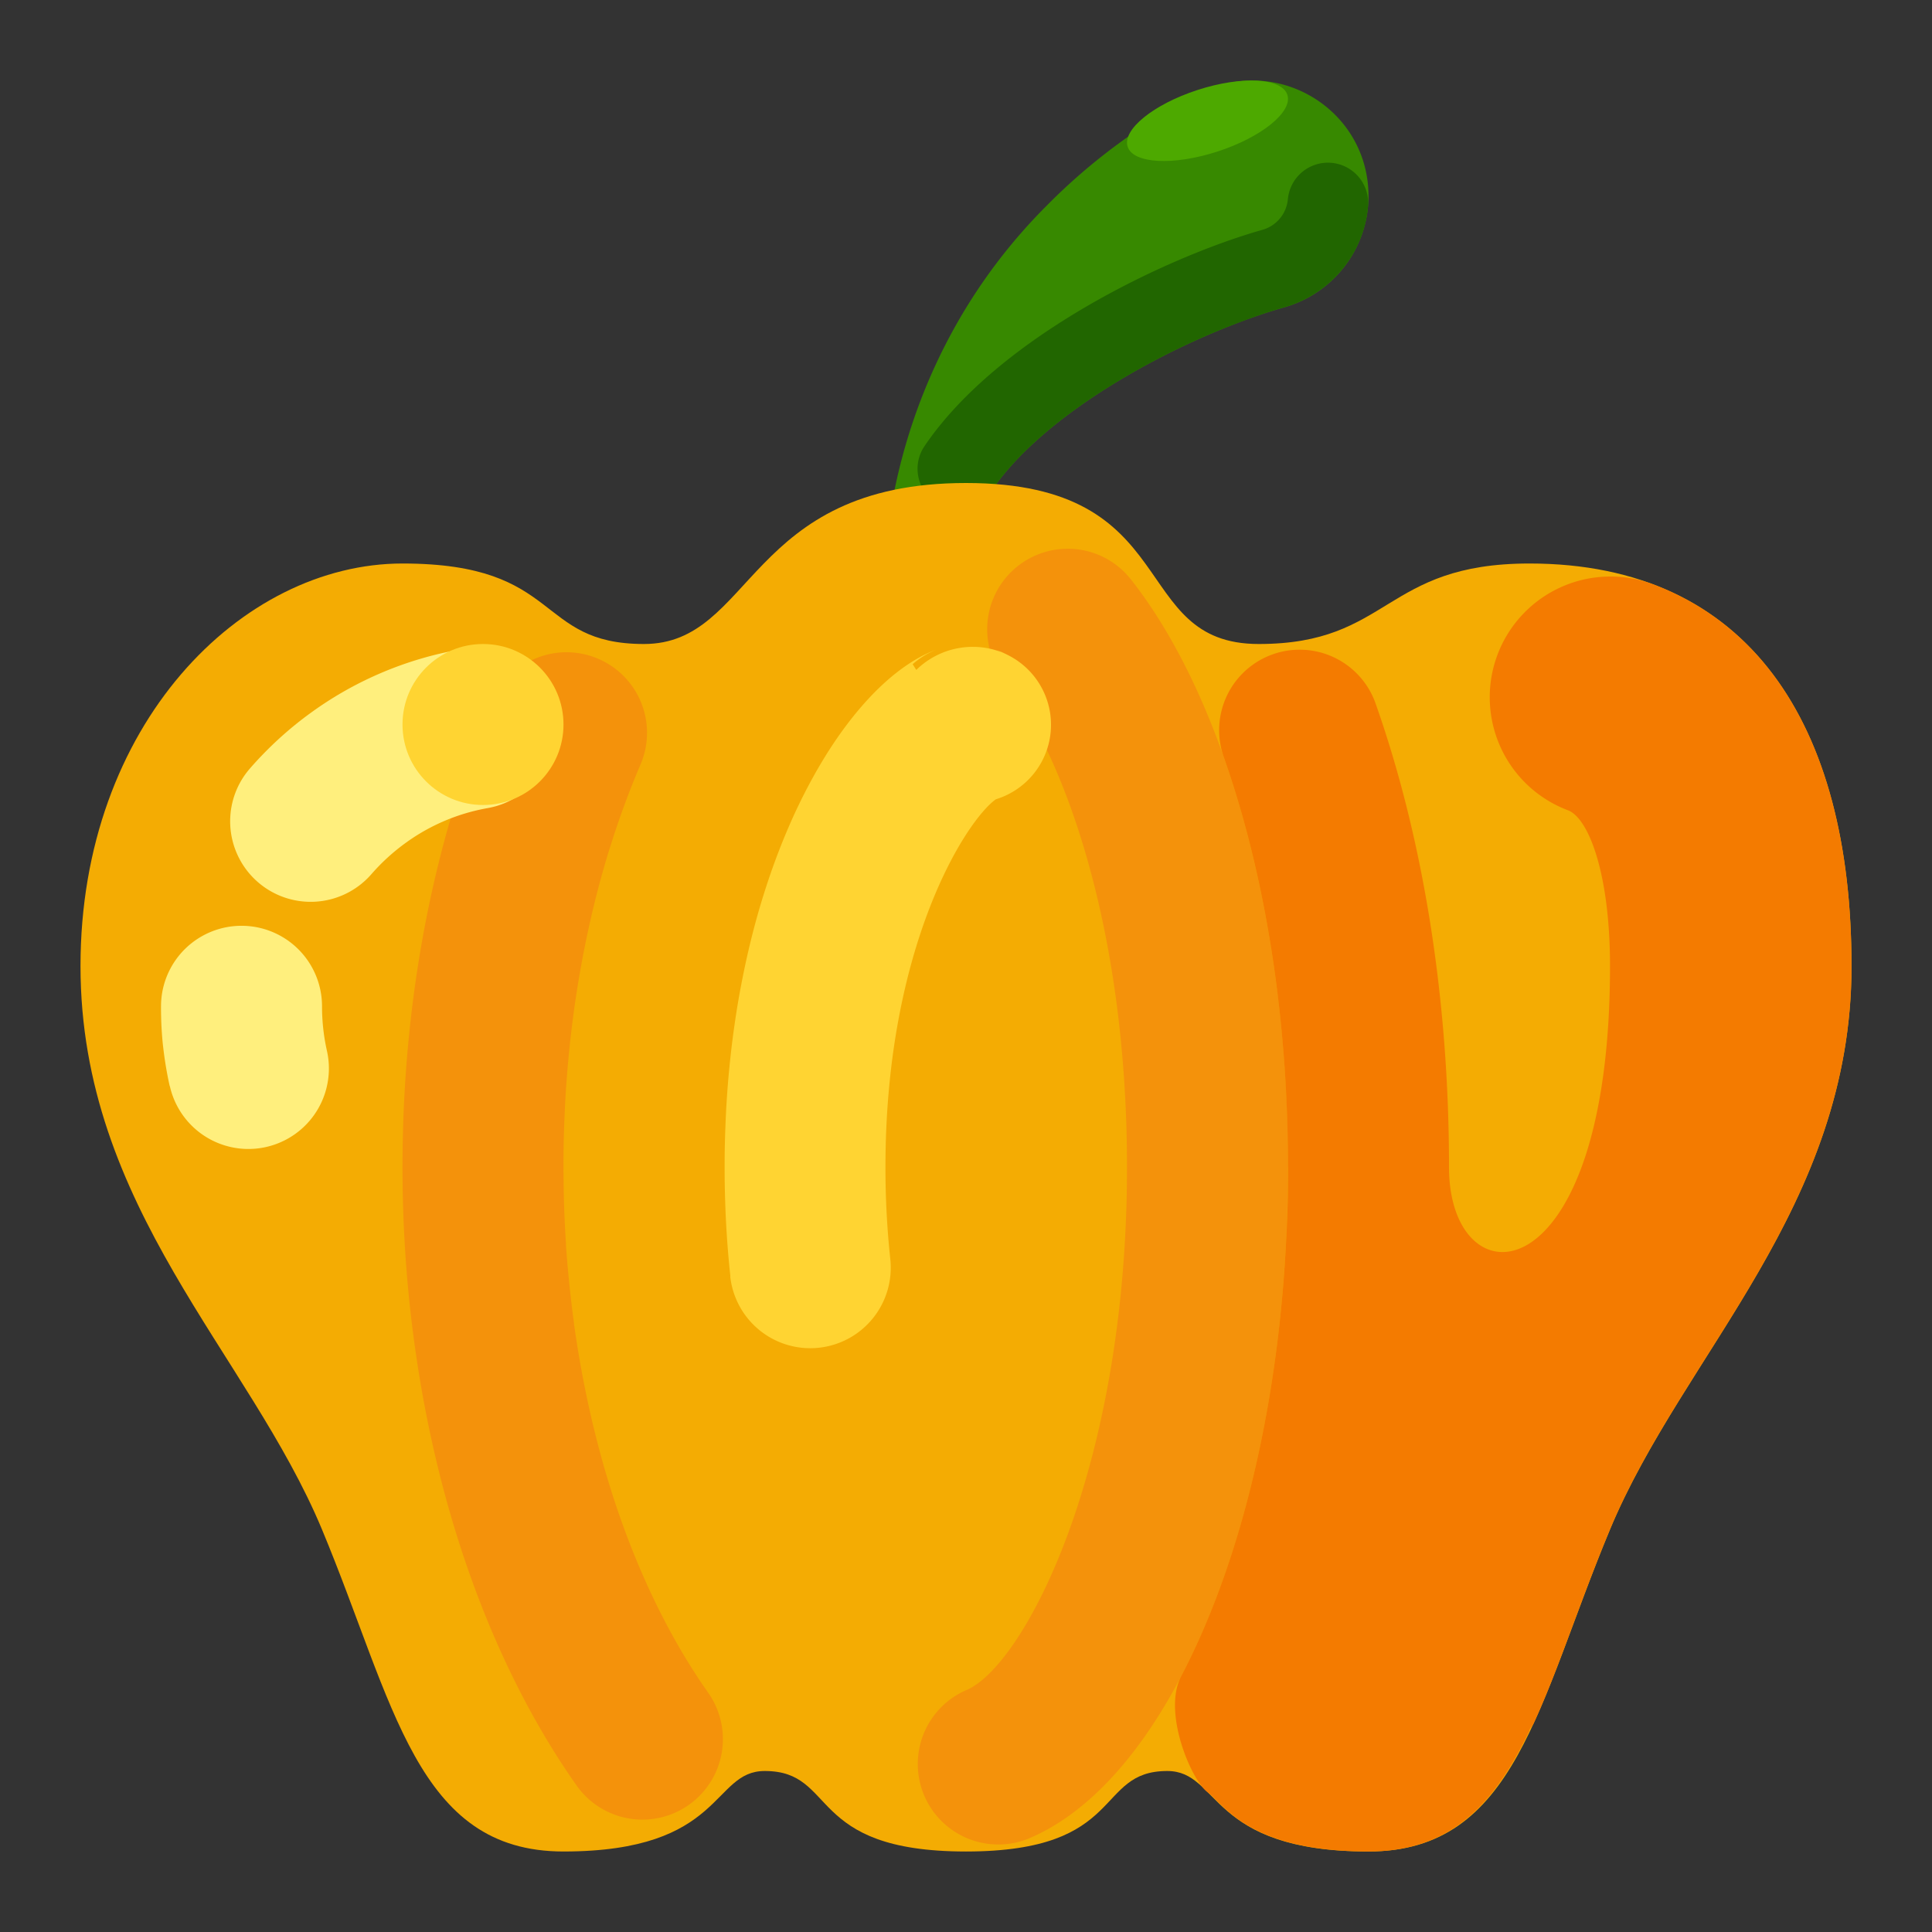 <svg xmlns="http://www.w3.org/2000/svg" viewBox="0 0 512 512"><rect x="0" y="0" width="512" height="512" fill="#333333" stroke="none"/><title>Artboard 103</title><g id="Paprika"><path d="M234.667,149.333s0-52.116,42.667-94.783A158.426,158.426,0,0,1,318.125,24.674c20.456-10.288,44.542,4.416,44.542,27.314v0A30.671,30.671,0,0,1,340.243,81.469C308.956,90.349,256,119.27,256,149.333Z" style="fill:#378900"></path><path d="M351.908,43.113A10.668,10.668,0,0,0,341.296,52.828a9.326,9.326,0,0,1-6.879,8.118c-25.227,7.161-69.867,28.34-89.451,57.34a10.667,10.667,0,0,0,17.653,11.979c5.549-8.234,14.134-16.036,23.995-22.965l0,0c.05-.035.105-.074.156-.11l.003-.002.077-.054.002-.001.078-.054v-0l.076-.053.008-.006.073-.051.002-.001.074-.051.01-.007.147-.102.01-.007.074-.052.003-.002.071-.049.011-.007.072-.05.01-.007.067-.046.007-.005.072-.049.014-.01.142-.098.019-.013.067-.046.015-.01.056-.039.021-.015.065-.045.019-.013.052-.036.021-.015.06-.041.032-.021.04-.028.044-.03.042-.029.033-.022.038-.026.052-.036.031-.021.036-.025.057-.039.027-.019.042-.029.029-.02.057-.039.033-.022.036-.025.053-.036.034-.023.037-.025.031-.021.06-.04.03-.02.038-.025.023-.016.07-.047.026-.017.056-.038.035-.024.041-.028.023-.015.07-.047.022-.014.044-.029.016-.011.082-.055.012-.008.143-.096.014-.009.143-.095.012-.008.093-.061.005-.003.049-.032.009-.006.09-.06.01-.006.151-.1.001-.001c.105-.069.206-.135.311-.205l.001-0A196.061,196.061,0,0,1,335.459,82.928l.009-.003c.224-.073.446-.144.668-.216l.014-.004q.263-.084.523-.166l.001-0.0.143-.045.001-0c.254-.08.505-.158.757-.235l.01-.003.044-.014.002-.001.081-.025.02-.006.037-.011.026-.008.058-.018.032-.01.029-.009.049-.015.044-.013.007-.002.072-.022.021-.006.038-.012.03-.009.048-.015.033-.01.035-.011.026-.008.059-.018.02-.006.043-.013.048-.014.025-.007.036-.011.05-.015.032-.01.031-.009.026-.008.064-.019.017-.005.034-.01.05-.015.035-.011.024-.007.061-.018.022-.007.036-.011.022-.006.055-.016.033-.01.03-.009.032-.009.049-.014.034-.01.028-.008.048-.014.033-.01.04-.012.019-.006.061-.018.016-.005.053-.015.013-.004.06-.017.021-.006.059-.017.006-.002.06-.017.016-.005.062-.018.009-.003.053-.015.019-.005.06-.017.015-.004.057-.016.007-.002.065-.019.01-.003.066-.019h0l.075-.021.022-.006.053-.015.026-.008.049-.014.027-.008.048-.014.026-.008.049-.015.026-.008.049-.015.026-.008.049-.015.026-.008.05-.015.025-.008.051-.016.024-.007.053-.017.021-.006.058-.018.016-.005.068-.021.006-.002c.127-.04.252-.081.378-.122l.01-.003.064-.021.013-.004.062-.021.014-.005.061-.021.014-.005.061-.021.013-.004.062-.021.012-.004.064-.022.009-.003.07-.024.004-.001c.226-.079.449-.161.672-.245l.001-0.0.073-.028.002-.001.072-.027.002-.001a30.842,30.842,0,0,0,15.247-12.621l.001-.001.039-.063.002-.004.037-.06.004-.006.036-.059.004-.006.036-.059.004-.006.036-.06.003-.004.037-.063.001-.002q.136-.229.269-.46l.004-.007.034-.059.005-.009.032-.055.007-.012.03-.053.007-.013.029-.053.007-.013.029-.053.007-.013.029-.053.007-.012.03-.054.007-.012.031-.057.005-.008.035-.065 0-0q.072-.133.143-.267l.006-.012.028-.054.009-.016.026-.049.01-.019.024-.047.011-.02.024-.046.011-.021.023-.046.011-.022.023-.045.011-.022.023-.046.011-.021.023-.046.011-.021.024-.048.009-.019.027-.053.007-.013.033-.066v-0c.022-.045.044-.09.066-.135l.009-.018.024-.049.011-.022.022-.045.011-.024.021-.043.013-.026.02-.041.013-.027.019-.04.013-.028.019-.04.013-.028.018-.039.013-.029.018-.039.013-.029.018-.039.013-.029.018-.039.013-.028.018-.039.013-.029.02-.043.011-.025.03-.066.014-.032.016-.036.014-.032.016-.035.015-.033.016-.035.015-.034.014-.033.016-.036.014-.033.015-.035.014-.033.015-.035.014-.033.015-.035.014-.032.015-.036.014-.033.015-.036.014-.032.015-.036.014-.033.015-.035.013-.03.016-.039.008-.021c.022-.052.044-.107.065-.159l.009-.022.017-.043.011-.026.016-.041.011-.028.016-.04.012-.029.016-.04.011-.029.016-.041.011-.027.016-.042.01-.027.016-.042.01-.026.017-.043.009-.025.017-.045.008-.022.018-.048.007-.017.02-.052.005-.013c.032-.085.063-.171.094-.256l.001-.002.021-.057.005-.013.019-.053.006-.017.018-.051.007-.018.018-.05.007-.021.017-.048.007-.021.017-.049.007-.02.017-.05.007-.018.018-.051.006-.018.018-.052.006-.017.018-.054.004-.011.02-.059.001-.003c.037-.111.073-.221.109-.333l.003-.009.018-.057.004-.014.017-.054.005-.016.017-.053.006-.018.016-.051.006-.019.016-.053.005-.017.017-.054.005-.017.017-.055.004-.013.017-.058.003-.01c.048-.159.093-.317.138-.476l.001-.003.017-.061.003-.011.016-.059.003-.012.016-.057.004-.015.015-.056.004-.014.015-.056.004-.015.015-.057.004-.013.015-.059.003-.01.016-.062.001-.005c.048-.184.094-.369.139-.555l.002-.006.015-.062.002-.011.015-.061.002-.011.014-.061.003-.011.014-.061.003-.011.014-.06.003-.012.014-.062.001-.006.015-.066 0-.002c.042-.187.082-.376.12-.564l.001-.006.013-.064.002-.009.012-.062.002-.011.012-.061.002-.011.012-.061.002-.011.012-.062.002-.009.012-.064.001-.007.013-.067v-.001q.053-.285.101-.572l.001-.006.01-.064.002-.01.01-.063.002-.01.01-.062.002-.011.01-.063.002-.009.01-.063.002-.01.01-.065.001-.006.01-.068 0-.002q.038-.253.071-.507v-.001l.009-.066.001-.009.008-.064.001-.01.008-.063.001-.011.007-.063.002-.011.007-.062.001-.012.007-.062.001-.011.007-.064.001-.007.007-.068 0-.003q.028-.252.052-.506l.001-.008.006-.063.001-.012.005-.06.001-.015a10.666,10.666,0,0,0-9.671-11.572q-.486-.044-.966-.043Z" style="fill:#216600"></path><path d="M256,490.667c42.667,0,33.939-21.333,53.333-21.333,14.149,0,10.667,21.333,53.333,21.333,39.058,0,44.785-39.195,64-85.333,19.448-46.696,64-85.333,64-149.333s-27.152-106.667-85.333-106.667c-38.788,0-36.848,21.333-71.758,21.333S314.182,128,256,128s-56.242,42.667-85.333,42.667-21.333-21.333-64-21.333S21.333,192,21.333,256s44.552,102.637,64,149.333c19.215,46.139,24.942,85.333,64,85.333,42.667,0,39.184-21.333,53.333-21.333C222.061,469.333,213.333,490.667,256,490.667Z" style="fill:#f4ac03"></path><path d="M282.935,145.426a21.334,21.334,0,0,0-16.746,34.533c14.982,19.024,32.478,64.322,32.478,129.374,0,80.066-27.25,131.97-42.505,138.531a21.333,21.333,0,0,0,16.791,39.224c29.97-12.838,54.254-59.043,63.897-119.593l.001-.008c.056-.351.11-.692.165-1.044l.002-.011c.048-.308.094-.607.142-.916l.001-.008.018-.12.002-.013c.081-.529.16-1.053.238-1.585l.001-.005.019-.127.001-.006.018-.121.002-.014.018-.122.001-.008.018-.125.001-.007c.026-.177.051-.351.077-.529l.001-.006c.051-.355.102-.706.152-1.063l0-.003c.038-.267.075-.533.112-.801l0-.001c.049-.357.098-.71.147-1.068l.001-.006.018-.13 0-.002.017-.127.001-.008c.024-.179.047-.349.071-.528l.003-.02c.005-.039.01-.077.016-.117l.001-.01.017-.125.001-.008.017-.13v-.001c.03-.224.059-.442.088-.667l.002-.013.016-.125.001-.006.017-.128.001-.006.087-.672c.001-.005-0.0.003,0-.002l.017-.129.001-.01c.006-.045.011-.085.017-.13v-.001c.017-.135.034-.269.051-.405l.001-.004.016-.129.001-.009.015-.122.002-.015.014-.115.003-.023.012-.101.004-.034.015-.12.001-.006c.011-.09.022-.176.033-.266l.002-.019c.004-.034.01-.078.014-.112l.004-.029.013-.106.003-.021c.004-.034.009-.076.013-.11l.004-.029.012-.099.004-.034.011-.096.005-.037c.011-.091.021-.17.031-.26l.002-.017c.005-.04.009-.077.014-.116l.002-.019.013-.111.003-.025.013-.112.002-.02.013-.111.003-.024.014-.117.002-.015c.016-.136.032-.267.048-.403l.001-.007.015-.129.001-.006.014-.121.003-.025.012-.107.003-.024.013-.112.003-.022.03-.264.002-.019.013-.113.003-.027c.004-.034.008-.066.011-.1l.005-.038.011-.099.004-.032.011-.099.004-.033.013-.11.002-.02c.01-.091.02-.177.03-.268l0-.003.014-.127.003-.028c.004-.034.007-.068.011-.103l.004-.032c.004-.034.007-.068.011-.102l.004-.032.011-.101.004-.031c.003-.029.007-.069.011-.097l.004-.039.029-.262.001-.01.014-.123.003-.026.011-.098.005-.046.01-.09.004-.039.01-.096.004-.033c.004-.034.008-.078.012-.112l.002-.019c.02-.183.038-.353.057-.536l.002-.021.012-.111.003-.029.011-.103.003-.031.011-.106.003-.027.028-.267.001-.006c.005-.046.008-.08.013-.126l.003-.025.011-.107.003-.029.011-.105.004-.033.009-.087.006-.053.009-.085.004-.042c.009-.086.018-.178.027-.264l.001-.006c.005-.046.008-.079.013-.125l.004-.038c.003-.029.006-.063.009-.092l.004-.041.009-.095.004-.04.009-.088.005-.049.008-.079.006-.054c.003-.035.007-.066.01-.101l.002-.024.013-.133.002-.023.011-.109.005-.045.008-.083.005-.051.008-.086.004-.046.008-.081.005-.056.007-.076.005-.055.007-.076.005-.055.012-.127.001-.016.011-.117.003-.033.01-.099.003-.037.009-.098.004-.039.009-.095.003-.037.009-.099.003-.035.011-.115.002-.015.012-.129.002-.018.011-.121.003-.033.009-.1.003-.034.01-.105.003-.028.009-.099.004-.041.009-.102.003-.029.01-.114.002-.019c.008-.093.016-.178.024-.27l.002-.02.01-.114.003-.029.01-.107.003-.031.009-.104.003-.03.009-.103.003-.035.011-.122.001-.007c.004-.046.008-.09.012-.137l0-.001c.004-.046.008-.092.012-.138l0-.006.011-.121.004-.04c.002-.029.006-.072.009-.101l.002-.028.009-.101.004-.04.009-.103.002-.027.01-.122.001-.011c.012-.139.023-.273.035-.413l.001-.012.01-.118.003-.031.009-.107.002-.025.009-.105.003-.036.01-.119.001-.009.011-.136 0-.002c.007-.093.015-.179.022-.273l.002-.022.009-.116.002-.024.008-.099.004-.048.007-.094.003-.034c.003-.035.006-.078.009-.113l.001-.019c.011-.14.022-.274.033-.414l.001-.007.01-.124.002-.029.008-.107.002-.031c.003-.029.005-.064.007-.093l.004-.052.008-.103.002-.021.01-.136v-0l.011-.139.001-.009.009-.121.003-.042.007-.097.003-.036.007-.093.004-.049.007-.087.003-.045.007-.093.003-.04c.003-.041.007-.087.009-.127l0-.003c.007-.094.014-.182.021-.276l.002-.02.008-.114.003-.033.007-.104.002-.033c.003-.035.005-.063.007-.098l.003-.042.007-.101.002-.031c.003-.035.005-.061.007-.096l.003-.045c.004-.047.006-.083.009-.13l.001-.02.008-.112.003-.042.007-.098.003-.039.006-.087.004-.059.006-.08.004-.049.006-.091.003-.043c.002-.035.005-.079.008-.114l.001-.018c.003-.047.006-.088.009-.135l.002-.025c.003-.041.005-.073.008-.115l.001-.021.008-.113.003-.037.007-.098.003-.04c.002-.029.004-.061.006-.09l.004-.05.006-.092.002-.038.007-.109.002-.027.018-.268.003-.042.007-.099.002-.035.006-.092.004-.055.005-.083.003-.048.006-.09.003-.044.008-.127 0-.002c.006-.094.012-.187.018-.281l0-.007.008-.124.002-.037c.002-.035.004-.064.006-.099l.003-.038c.002-.029.004-.064.006-.093l.003-.049.005-.087.003-.047.006-.093.003-.043.017-.271.001-.021.007-.114.002-.041.005-.084.004-.066.004-.068.004-.062.005-.08.003-.049c.002-.035.005-.081.007-.117l.001-.014.016-.278.001-.016c.003-.041.005-.08.007-.122l.002-.028.006-.103.003-.044.005-.087.003-.053.006-.094.002-.035.006-.103.002-.036.015-.271.002-.028.006-.111.002-.032.006-.101.002-.044.005-.094.002-.043.005-.089.003-.049c.002-.03.004-.068.005-.098l.002-.035c.008-.142.014-.269.022-.411l.002-.035.005-.097.002-.045.005-.09.003-.049.005-.092.002-.041.005-.092.003-.048.006-.116.001-.016c.002-.048.004-.086.007-.134l.002-.044c.002-.03.004-.066.005-.095l.002-.043.004-.087.003-.061.004-.073.003-.065.003-.064.003-.069.003-.07.003-.067.003-.06.004-.073.006-.127.003-.05.004-.089.003-.05.004-.085.002-.051.004-.083.003-.061.004-.079.002-.049.004-.096.002-.043.005-.116.001-.017.006-.134.002-.045.005-.098.002-.036.004-.095.002-.057.004-.078.003-.061.003-.073.002-.058.004-.091.002-.043.005-.101.001-.036.006-.137 0-.009.006-.126.002-.046c.001-.03.003-.057.004-.087l.002-.054.004-.084.002-.056.003-.082.002-.048c.001-.03.003-.058.004-.088l.002-.055.004-.093.001-.039.006-.137.001-.012.005-.129.001-.023.004-.105.002-.055.003-.086.002-.048.004-.093.001-.04c.002-.036.003-.071.004-.107l.001-.031.004-.104.001-.036.005-.136.001-.013c.001-.042.003-.084.005-.126l.001-.039c.001-.03.002-.061.003-.091l.002-.064.003-.068.003-.074.002-.067.002-.057.003-.087.002-.054.003-.081.002-.054c.001-.036.002-.059.003-.095l.003-.074.004-.105.001-.031.004-.102.002-.052.003-.086.002-.056.002-.073.002-.065.003-.084.002-.049.003-.1.001-.036c.003-.096.006-.18.009-.276l.001-.037.003-.097.002-.052.003-.086.002-.057.003-.076.002-.061.002-.071.002-.071.002-.065.002-.065.003-.108.001-.038.004-.126.001-.045.003-.085.002-.061.002-.083.002-.051.002-.082.002-.058.002-.082.001-.057.002-.08.002-.056.007-.277 0-.015.003-.12.001-.044.002-.09.002-.058.002-.082.001-.05.002-.088.001-.056.002-.079.001-.056.002-.085.002-.074.003-.113.001-.038.002-.096.001-.054.002-.086.001-.055.002-.08.001-.055.002-.092.001-.045.002-.102.001-.034c.001-.042.002-.085.003-.127l0-.012.003-.142.001-.017.002-.119.001-.042.002-.096.001-.051.002-.087.001-.049.002-.092.001-.049.002-.105 0-.028c.001-.042.002-.078.002-.12l.001-.022c.001-.048.002-.091.003-.14l0-.022.002-.11.001-.054.002-.089.001-.047.002-.09.001-.049.002-.095.001-.045.002-.094.001-.045.002-.113 0-.025c.001-.048.001-.092.002-.141v-.015l.002-.119.001-.054.001-.08.001-.067.001-.07.001-.062.001-.081.001-.057.001-.081.001-.056.001-.08.001-.06.002-.135v-.02l.002-.113.001-.06.001-.075.001-.076.001-.053.001-.08.001-.067.001-.066.001-.074.001-.063.001-.093.001-.042.001-.14 0-.008c0-.043.001-.082.001-.125l0-.058.001-.082.001-.06.001-.076.001-.062.001-.077 0-.063.001-.08 0-.054.001-.093.001-.046.002-.27.001-.065 0-.075.001-.065 0-.071 0-.062.001-.083 0-.058.001-.075 0-.063 0-.09 0-.046c.001-.098.001-.181.002-.279v-.034l.001-.103v-.051l.001-.089v-.049l0-.094 0-.048 0-.091v-.05l0-.089 0-.052c0-.085 0-.187.001-.273v-.054l0-.085v-.058l0-.079v-.201l0-.078v-.336h0V309.111c0-.044,0-.087-0-.131v-.057c0-.113-0-.232-0-.345l-0-.057v-.123l-0-.056-0-.153v-.022l-.001-.172-0-.058c0-.04,0-.075-0-.115l-0-.067c0-.052-0-.095-.001-.148v-.02c-0-.06-.001-.116-.001-.177l-0-.045c-0-.044-.001-.091-.001-.135l-0-.05-.001-.148v-.028c-0-.056-.001-.118-.001-.174v-.049l-.001-.126-0-.062-.001-.125-0-.05c-.001-.056-.001-.112-.001-.168l-0-.052c-.001-.044-.001-.08-.001-.124l-0-.062c-0-.04-.001-.088-.001-.129l-0-.043c-0-.06-.001-.117-.002-.177v-.024l-.002-.15-0-.052-.002-.141-0-.034-.002-.179v-.02l-.002-.159-0-.043c-.001-.048-.001-.095-.002-.144l-.001-.036-.002-.181c-0-.006,0,.003,0-.003-.001-.056-.002-.113-.002-.169l-.001-.052c-.001-.044-.001-.087-.002-.132l-.001-.045-.002-.168-0-.032c-.001-.048-.002-.1-.002-.148l-.001-.057-.002-.125-.001-.052-.002-.15-.001-.038-.002-.155-.001-.064c-0-.04-.001-.074-.002-.114l-.001-.059c-.001-.048-.002-.102-.003-.15l-0-.024-.003-.173-.001-.047c-.001-.044-.002-.088-.002-.132l-.001-.049-.003-.161-0-.014c-.001-.06-.002-.119-.003-.179l-.001-.037-.003-.138-.001-.05c-.001-.044-.002-.094-.003-.138l-.001-.041-.003-.172-.001-.04-.003-.137-.001-.049-.003-.148-.001-.027c-.001-.056-.003-.119-.004-.175l-.001-.043-.003-.132-.001-.054-.003-.131-.001-.046-.004-.172-.001-.033-.004-.141-.001-.052-.004-.139-.001-.036c-.002-.06-.003-.116-.004-.176l-.001-.029c-.001-.048-.002-.097-.004-.145l-.001-.051c-.001-.044-.002-.088-.003-.132l-.001-.047c-.001-.06-.003-.113-.004-.173l-.001-.018-.004-.155-.001-.05-.004-.134-.001-.044c-.002-.06-.003-.112-.005-.172l-.001-.027-.004-.148-.002-.049-.004-.134-.001-.046c-.004-.119-.007-.229-.01-.348l-.001-.044c-.002-.048-.003-.093-.004-.14l-.001-.04-.005-.16-.001-.017c-.002-.06-.003-.112-.005-.172l-.001-.048-.004-.124-.002-.06-.005-.139-.001-.031-.006-.171-.001-.042-.005-.138-.002-.046c-.001-.048-.003-.093-.005-.141l-.001-.035c-.002-.056-.004-.116-.006-.171l-.002-.041-.005-.136-.002-.05-.005-.143-.001-.031-.006-.172-.002-.039-.005-.142-.002-.043-.005-.143-.001-.034-.006-.175-.001-.029c-.002-.048-.003-.094-.005-.142l-.002-.057-.005-.124-.002-.048c-.002-.055-.005-.114-.007-.169l-.001-.033c-.002-.047-.004-.096-.006-.143l-.002-.05-.005-.122-.002-.057-.007-.168-.001-.022-.006-.154-.002-.046c-.002-.047-.004-.088-.005-.135l-.002-.04c-.002-.059-.005-.117-.007-.176l-0-.007c-.002-.059-.005-.112-.007-.171l-.001-.033-.006-.147-.001-.035-.015-.349-.002-.048-.006-.132-.002-.042c-.005-.118-.01-.233-.016-.351l-.002-.039-.006-.129-.003-.058c-.003-.051-.005-.1-.007-.151l-.001-.017-.008-.17-.003-.052c-.002-.039-.004-.083-.006-.122l-.003-.052c-.002-.047-.004-.095-.007-.142l-.002-.032-.008-.174-.002-.031-.007-.139-.003-.049c-.002-.047-.005-.099-.007-.147l-.001-.026c-.003-.059-.006-.113-.008-.172l-.002-.039-.007-.138-.002-.044-.007-.144-.002-.032c-.003-.055-.006-.119-.009-.174l-.002-.027-.007-.139-.003-.056-.007-.13-.002-.042c-.003-.055-.006-.114-.009-.169l-.002-.039-.007-.129-.003-.06-.007-.118-.003-.054-.009-.171-.001-.012-.008-.155-.003-.052-.007-.131-.002-.042-.009-.168-.002-.042c-.003-.043-.005-.084-.007-.127l-.003-.06-.007-.119-.003-.054-.019-.334-.004-.059c-.002-.039-.005-.077-.007-.116l-.003-.056c-.007-.109-.013-.223-.02-.332l-.004-.06-.007-.116-.003-.056-.02-.335-.004-.055-.007-.116-.004-.06c-.003-.047-.006-.096-.009-.143l-.002-.022-.01-.171-.003-.041-.008-.128-.004-.056-.008-.137-.002-.03-.01-.163-.004-.065c-.002-.035-.005-.068-.007-.103l-.005-.071c-.003-.039-.005-.079-.007-.118l-.003-.045-.011-.164-.003-.05-.008-.121-.004-.06c-.003-.039-.006-.087-.008-.126l-.003-.038-.011-.168-.003-.042c-.003-.043-.006-.087-.008-.13l-.004-.053-.008-.126-.003-.044-.011-.169-.002-.025c-.003-.047-.007-.1-.01-.147l-.003-.046-.009-.138-.002-.033c-.004-.054-.008-.116-.012-.171l-.002-.03c-.003-.047-.007-.097-.01-.143l-.003-.045-.009-.136-.003-.035c-.004-.058-.008-.116-.012-.174l-.001-.009-.011-.161-.003-.044-.01-.143-.002-.026c-.008-.116-.017-.233-.025-.349l-.003-.04c-.004-.046-.007-.086-.01-.132l-.003-.044c-.008-.116-.017-.224-.025-.34l-.004-.046c-.003-.043-.006-.085-.009-.128l-.003-.045c-.004-.05-.008-.106-.012-.156l-.001-.014-.013-.171-.003-.037c-.004-.046-.007-.088-.01-.135l-.004-.043c-.004-.05-.008-.107-.012-.157l-.001-.013c-.004-.058-.008-.111-.013-.169l-.003-.045c-.004-.042-.007-.085-.01-.128l-.004-.045-.011-.14-.003-.034-.013-.165-.004-.048-.009-.116-.005-.061-.01-.133-.003-.032-.014-.17-.002-.028-.012-.146-.003-.035c-.004-.05-.007-.094-.012-.144l-.003-.033c-.005-.058-.009-.114-.014-.171l-.001-.017-.013-.153-.003-.037-.012-.144-.003-.032c-.005-.058-.009-.115-.014-.172l-.001-.013-.013-.158-.003-.034-.013-.148-.002-.028c-.009-.111-.019-.229-.029-.341l-.004-.042-.012-.145-.002-.025c-.01-.115-.02-.229-.03-.344l-.003-.038-.012-.137-.004-.04-.03-.339-.003-.036-.013-.145-.002-.028c-.01-.115-.021-.235-.031-.35l-.002-.02c-.005-.05-.009-.103-.014-.153l-.003-.03c-.01-.115-.021-.229-.031-.343l-.003-.034-.013-.142-.003-.034-.015-.162-.001-.007c-.006-.061-.011-.117-.017-.179l-.001-.012-.014-.155-.004-.038c-.005-.053-.01-.107-.015-.16l-.001-.006-.017-.175-.002-.024-.014-.15-.003-.031-.015-.152-.002-.022-.017-.177v-0l-.017-.17-.003-.026-.016-.166-0-.004-.018-.181-.001-.005-.016-.169-.002-.022-.015-.158-.002-.019c-.012-.118-.023-.231-.035-.349l-.003-.025-.016-.161-.001-.01c-.012-.118-.024-.236-.035-.353l-.002-.02-.015-.153-.003-.026c-.011-.114-.023-.233-.035-.347l-.003-.024c-.005-.049-.01-.099-.015-.148l-.003-.03c-.012-.114-.024-.231-.036-.344l-.002-.023-.016-.149-.003-.031c-.012-.114-.024-.228-.036-.341l-.003-.029c-.005-.045-.01-.097-.015-.142l-.004-.035c-.006-.053-.011-.106-.017-.159l-.001-.009c-.006-.057-.012-.114-.018-.171l-.003-.029-.015-.139-.004-.038-.037-.343-.001-.009c-.006-.053-.012-.108-.017-.161l-.003-.026-.018-.159-.001-.013c-.007-.06-.013-.118-.02-.178v-0l-.018-.165-.004-.031-.018-.163c-.001-.006 0.0.002-0-.004l-.02-.177-.001-.012-.018-.157-.004-.03-.017-.15-.002-.02c-.013-.113-.026-.231-.039-.344l-.003-.025-.019-.161-.001-.009c-.013-.117-.026-.232-.04-.348l-.003-.023c-.006-.053-.011-.099-.018-.151l-.003-.024c-.013-.113-.026-.225-.039-.338l-.004-.035-.016-.141-.003-.028c-.013-.113-.027-.227-.04-.339l-.004-.028-.017-.144-.004-.03c-.013-.112-.027-.225-.04-.338l-.003-.028-.018-.15-.002-.02-.042-.35-0-.003-.02-.165-.003-.023c-.014-.116-.028-.23-.042-.346l-.001-.007c-.007-.056-.013-.104-.02-.16l-.003-.027c-.014-.116-.028-.228-.043-.343l-.001-.008c-.006-.048-.013-.107-.02-.156l-.004-.034c-.007-.056-.013-.103-.02-.159a.025.025,0,0,0-.001-.005l-.022-.173-.002-.018c-.007-.052-.012-.097-.019-.149l-.004-.033-.02-.155-.001-.01-.022-.175-.001-.008-.02-.152-.006-.045c-.007-.048-.012-.09-.018-.138l-.003-.022-.022-.171-.001-.007c-.007-.052-.014-.107-.021-.159l-.004-.032c-.006-.045-.013-.098-.019-.143l-.003-.025c-.007-.056-.015-.115-.022-.17v-0l-.021-.165-.004-.032-.019-.145-.003-.022-.045-.34-.003-.022c-.007-.052-.014-.104-.021-.156l-.002-.014c-.015-.115-.03-.227-.046-.342l-.003-.025c-.007-.052-.014-.102-.021-.154l-.002-.013-.047-.344-.002-.018c-.007-.048-.013-.098-.02-.146l-.004-.031c-.016-.115-.03-.222-.046-.336l-.002-.017-.021-.151-.003-.024c-.023-.17-.048-.343-.071-.513l-.002-.014c-.016-.114-.033-.231-.049-.345l-.001-.01c-.007-.052-.015-.107-.022-.158l-.003-.022c-.007-.052-.015-.107-.022-.159l-.002-.011c-.016-.114-.032-.223-.048-.337l-.004-.028c-.007-.051-.015-.101-.022-.153l-.002-.014c-.017-.114-.032-.224-.049-.338l-.003-.022-.022-.15-.003-.021c-.017-.114-.033-.227-.049-.34l-.002-.011c-.025-.172-.051-.347-.076-.519l-.001-.006c-.009-.059-.017-.112-.025-.17-.001-.006 0.0.002-.001-.003-.017-.117-.034-.23-.052-.347l-.001-.007q-.051-.346-.104-.69l-.002-.012c-.018-.117-.035-.228-.052-.345l-0-.001c-.009-.058-.017-.115-.026-.173l-0-.003c-.026-.171-.053-.343-.079-.515l-.003-.017-.053-.341h0l-.027-.173-0-.003c-.027-.171-.053-.341-.08-.512l-.003-.02-.081-.51c-.001-.005,0,.001-.001-.005l-.027-.17-0-.002c-.018-.112-.037-.229-.055-.341l-.003-.015c-.008-.054-.018-.11-.026-.164l-0-.002c-.019-.116-.037-.229-.056-.345l-.001-.004c-.009-.058-.018-.113-.028-.171v-0c-.019-.116-.037-.229-.057-.345l-.001-.005c-.038-.231-.075-.456-.114-.686l-.001-.005c-.057-.342-.115-.687-.173-1.029l-.002-.01-.087-.511-.001-.003c-.059-.345-.118-.685-.178-1.029l-.001-.004c-.03-.172-.06-.341-.09-.513v-.001c-.061-.343-.121-.682-.182-1.024l-.001-.007c-6.876-38.312-19.688-70.391-36.049-91.166a21.295,21.295,0,0,0-16.774-8.135Z" style="fill:#f4920b"></path><path d="M150.165,172.848a21.338,21.338,0,0,0-19.616,12.928c-15.624,36.421-23.883,79.146-23.883,123.557,0,62.509,16.816,122.226,46.136,163.839a21.333,21.333,0,1,0,34.879-24.575c-10.472-14.863-19.243-33.078-25.741-53.672l-.001-.004c-.012-.037-.024-.077-.036-.114l-.004-.011c-.101-.321-.201-.64-.301-.962l-.001-.002-.075-.242v-0q-.695-2.248-1.353-4.529l-0-.001c-.011-.037-.023-.081-.034-.118l-.003-.011c-.093-.325-.187-.652-.279-.978l-.002-.009-.033-.117-.002-.007-.034-.12-0-.001c-.094-.332-.186-.66-.278-.993l-0-0c-.104-.374-.206-.746-.309-1.121l-0-0-.033-.122-.001-.005q-.136-.497-.269-.996l-.001-.004c-.022-.082-.045-.166-.066-.248l-.001-.003c-.089-.333-.178-.668-.265-1.002l-.001-.002-.033-.124-0-.002-.033-.124-.001-.003c-.077-.293-.151-.58-.227-.874l-.003-.01-.029-.112-.005-.019-.029-.115-.002-.007-.031-.12-.002-.007c-.064-.25-.129-.502-.192-.753l-0-.002-.031-.121-.002-.008c-.01-.038-.02-.078-.029-.116l-.004-.017-.028-.109-.006-.024c-.009-.035-.018-.071-.027-.106l-.005-.021c-.041-.163-.081-.323-.121-.486l-.002-.008-.029-.118-.003-.01c-.009-.038-.018-.074-.028-.113l-.005-.018-.028-.114-.004-.014-.027-.11-.006-.025-.027-.107-.004-.018c-.072-.291-.144-.586-.214-.877l-.002-.006-.03-.124-.001-.003-.03-.122-.003-.011q-.106-.442-.212-.885l-.001-.005c-.009-.039-.019-.078-.028-.116l-.004-.018c-.009-.036-.018-.076-.027-.112L157,376.967l-.025-.107-.006-.025c-.059-.251-.118-.501-.176-.752l-.001-.002-.028-.121-.003-.011-.026-.111-.006-.028-.025-.108-.004-.018-.026-.115-.002-.01c-.058-.252-.115-.499-.173-.751l-.005-.022-.026-.114-.003-.015-.027-.118-.002-.009c-.067-.298-.135-.6-.202-.898l-.001-.003-.027-.119-.004-.016-.026-.116-.003-.015-.026-.115-.004-.019-.026-.117-0-.002c-.056-.254-.113-.513-.169-.767l-.004-.016c-.008-.036-.015-.07-.023-.106l-.007-.031-.023-.105-.006-.027c-.007-.033-.016-.072-.023-.106l-.006-.028c-.007-.033-.016-.075-.023-.108l-.003-.014c-.045-.209-.09-.418-.134-.627l-.004-.018c-.008-.036-.016-.075-.024-.112l-.005-.021-.024-.112-.005-.024c-.008-.036-.016-.075-.023-.111l-.004-.019c-.008-.036-.016-.076-.024-.113l-.005-.021c-.053-.252-.106-.504-.159-.757l-.004-.017-.024-.114-.004-.021-.022-.106-.007-.034c-.007-.037-.015-.071-.022-.108l-.003-.014c-.062-.299-.122-.595-.183-.894l-.005-.024c-.007-.037-.015-.072-.022-.109l-.005-.024c-.007-.037-.015-.074-.022-.111l-.005-.023c-.007-.037-.016-.08-.023-.116l-.001-.004c-.043-.211-.084-.42-.127-.631l-.006-.029c-.007-.037-.015-.072-.022-.109l-.005-.025-.021-.106-.006-.03c-.007-.037-.014-.072-.021-.109l-.005-.023-.022-.112-.004-.021c-.05-.255-.101-.513-.15-.769l-.002-.013-.023-.12-.003-.013-.022-.115-.005-.026c-.008-.04-.014-.071-.021-.111l-.004-.018-.023-.12-.001-.007q-.074-.388-.148-.776l-.004-.019c-.007-.04-.014-.075-.022-.115l-.004-.022c-.007-.037-.014-.075-.021-.112l-.004-.022-.022-.118-.002-.01-.023-.123-.003-.014c-.032-.17-.064-.345-.096-.515l-.001-.007-.021-.113-.005-.025-.019-.103-.007-.038-.018-.096-.008-.042-.018-.095-.008-.046-.017-.094-.007-.037-.019-.104-.004-.02c-.03-.167-.062-.341-.092-.509l-.002-.009c-.007-.04-.014-.078-.021-.118l-.004-.021-.02-.109-.006-.032-.02-.109-.005-.026-.02-.113-.003-.019q-.068-.382-.135-.766l-.006-.033-.018-.101-.007-.036-.018-.103-.006-.035-.018-.102-.007-.037-.018-.101-.007-.039-.018-.104-.002-.009c-.022-.128-.045-.261-.067-.389l-.001-.007-.019-.112-.005-.027c-.007-.037-.013-.073-.019-.111l-.005-.026-.019-.109-.005-.032-.018-.102-.007-.04-.017-.101-.006-.034-.018-.107-.004-.026q-.041-.244-.082-.489l-.006-.034-.017-.102-.006-.037-.016-.098-.007-.046-.016-.094-.007-.044-.016-.096-.007-.045-.016-.096-.007-.04-.016-.101-.005-.027c-.028-.169-.054-.331-.081-.501l-.003-.02-.017-.108-.006-.035-.016-.101-.007-.04c-.005-.031-.011-.069-.016-.1l-.007-.041-.015-.094-.008-.051-.015-.095-.006-.037-.016-.102-.005-.029-.059-.376-.001-.005c-.006-.038-.011-.072-.017-.11l-.006-.034-.015-.098-.007-.045-.014-.092-.008-.052-.014-.091-.007-.046-.015-.096-.007-.044-.015-.097-.006-.036c-.025-.161-.049-.324-.074-.486l-.005-.035-.014-.092-.008-.054c-.005-.032-.009-.061-.014-.092l-.007-.046-.014-.095-.007-.046-.015-.101-.005-.035-.016-.103-.006-.041-.072-.483-.005-.036c-.005-.032-.01-.07-.015-.101l-.005-.037c-.005-.035-.01-.065-.015-.1l-.007-.046-.014-.095-.007-.044-.014-.096-.007-.05-.014-.094-.006-.041-.015-.102-.004-.03c-.024-.165-.048-.332-.071-.497l-.004-.028c-.005-.035-.009-.068-.015-.103l-.006-.042-.013-.094-.007-.048-.014-.1-.005-.037-.014-.103-.006-.039-.015-.106-.004-.026-.016-.114-.001-.008c-.024-.172-.048-.343-.071-.515l-.005-.035L152.124,350.72l-.005-.037-.014-.104-.006-.041-.014-.101-.005-.038c-.005-.035-.009-.068-.014-.103l-.005-.038c-.023-.169-.047-.346-.069-.516l-.001-.006c-.005-.038-.009-.072-.015-.11l-.004-.033-.013-.1-.006-.045-.013-.096-.007-.049-.012-.089-.007-.057-.012-.09-.007-.05-.012-.094-.005-.041c-.021-.163-.043-.326-.064-.489l-.004-.035-.013-.102-.005-.04-.012-.094-.007-.056-.011-.089-.006-.05-.012-.097-.006-.045c-.004-.035-.008-.065-.013-.1l-.005-.037c-.005-.035-.009-.071-.013-.106l-.005-.035-.047-.378-.001-.006c-.004-.032-.008-.064-.012-.096l-.006-.051c-.004-.032-.007-.059-.011-.092l-.007-.053-.011-.088-.007-.058-.011-.088-.007-.056-.011-.086-.007-.059-.011-.092-.006-.047-.011-.093-.007-.063-.016-.131-.011-.093-.009-.079-.007-.061-.01-.087-.007-.063-.01-.081-.007-.063-.01-.084-.007-.061-.011-.09-.006-.047-.012-.098-.006-.047-.011-.099-.004-.037-.013-.107-.001-.005-.03-.259-.002-.014-.012-.101L151.32,344.345l-.01-.088-.007-.06c-.004-.029-.007-.059-.01-.088l-.007-.056-.01-.086-.007-.061-.01-.088-.007-.058-.009-.083-.008-.07-.009-.079-.007-.061c-.011-.104-.023-.206-.035-.31l-.007-.062-.009-.087-.006-.056-.01-.087-.007-.064-.009-.084-.006-.058-.01-.089-.007-.062-.009-.083-.007-.064-.009-.081-.007-.069-.009-.08-.004-.039-.022-.213-.004-.031-.01-.093-.006-.055-.009-.085-.007-.064-.008-.077-.008-.073-.008-.078-.007-.066-.009-.084-.006-.06-.009-.088-.007-.06-.008-.084-.006-.058-.035-.334-.004-.041-.009-.087-.007-.064c-.003-.029-.006-.06-.009-.089l-.005-.05-.01-.099-.005-.05-.009-.094-.006-.053-.009-.091-.006-.061c-.003-.029-.006-.057-.008-.086l-.006-.054-.009-.094-.001-.014c-.007-.068-.013-.134-.02-.203l-.007-.069-.007-.08-.007-.067-.009-.088-.005-.056-.009-.092-.006-.058-.008-.084-.007-.066-.008-.086-.006-.058-.008-.087-.006-.064-.008-.085-.007-.072-.007-.073-.007-.069-.015-.16-.006-.062-.008-.088-.005-.057-.008-.091-.006-.059-.008-.086-.006-.064-.007-.08-.007-.074-.007-.076-.007-.074-.007-.072-.008-.088-.006-.062-.008-.095c-.004-.039-.007-.083-.011-.122l-.007-.074-.007-.082-.006-.066c-.003-.026-.005-.058-.007-.085l-.006-.065-.007-.08-.006-.069-.007-.083-.006-.065-.007-.082-.006-.068-.007-.083-.006-.068-.007-.079-.006-.067-.029-.338-.003-.03-.008-.101-.004-.05-.008-.091-.005-.059-.007-.084-.006-.069-.007-.08-.005-.065-.007-.086-.005-.066-.007-.082-.006-.067-.007-.083-.005-.062c-.005-.059-.01-.126-.015-.185l-.003-.04-.007-.084-.006-.071-.005-.067-.007-.085-.006-.071-.006-.075-.006-.079-.005-.069-.006-.08-.006-.078-.005-.068-.007-.087-.005-.066c-.002-.029-.004-.048-.006-.078l-.021-.285c-.002-.03-.004-.057-.007-.087l-.004-.06c-.002-.03-.005-.057-.007-.087l-.006-.072-.006-.081-.005-.07-.006-.076-.006-.08-.005-.069-.006-.082-.005-.067-.006-.083-.005-.064-.006-.088-.002-.031-.016-.219-.003-.038-.006-.089-.005-.062-.006-.084-.005-.067-.006-.083-.005-.065-.006-.089-.004-.061-.006-.083-.005-.073-.005-.077-.005-.078-.005-.072-.005-.073c-.004-.06-.008-.121-.012-.181l-.003-.041-.006-.088L150,329.721l-.005-.082-.005-.073-.005-.08-.004-.065-.006-.086-.005-.07-.005-.075-.005-.08-.004-.07-.006-.088-.004-.062-.006-.092-.004-.061c-.007-.101-.013-.201-.019-.302l-.003-.045-.007-.109-.003-.051-.006-.099-.004-.062-.006-.095-.003-.054-.006-.096-.004-.067-.005-.078-.005-.075-.004-.074-.005-.079-.006-.097-.003-.05-.008-.149-.003-.052-.006-.103-.003-.057c-.002-.03-.004-.063-.005-.092l-.004-.066c-.002-.03-.003-.061-.005-.091l-.003-.061-.005-.088-.004-.069-.004-.082-.004-.074-.004-.075-.004-.076-.005-.087-.004-.066-.005-.092c-.002-.04-.004-.075-.006-.115l-.005-.092-.003-.062-.005-.09-.004-.068-.004-.085-.004-.068-.004-.083-.004-.074-.004-.078-.004-.073-.004-.075-.004-.084-.003-.067-.004-.079-.005-.09-.003-.063-.007-.152-.001-.03-.006-.118-.003-.067-.004-.088-.003-.066-.004-.086-.003-.067-.004-.089-.003-.067-.004-.083-.003-.069-.004-.093-.003-.059-.006-.12-.001-.029c-.005-.108-.009-.203-.014-.311l-.002-.046-.005-.108-.002-.054-.004-.098-.003-.067-.003-.082-.003-.073-.003-.079-.003-.078-.003-.078-.003-.068-.004-.093-.003-.064c-.002-.036-.003-.063-.004-.099l-.002-.052-.006-.148-.002-.061-.004-.097-.002-.056-.004-.096-.003-.063-.004-.095-.002-.059-.003-.093-.003-.063-.004-.095-.002-.061-.004-.091-.002-.063-.003-.095-.002-.06c-.002-.042-.004-.098-.005-.14l-.001-.034c-.002-.042-.003-.087-.005-.129l-.002-.061-.003-.093-.002-.066c-.001-.03-.002-.061-.003-.091l-.002-.062-.003-.09-.002-.071-.003-.082-.002-.07-.003-.083-.002-.072-.003-.093-.002-.057c-.001-.036-.003-.076-.004-.112l-.002-.044-.005-.154-.001-.027-.004-.126-.001-.048-.003-.109-.002-.054-.003-.094-.002-.069c-.001-.03-.002-.059-.003-.089l-.002-.063-.003-.093-.002-.06-.003-.097-.002-.061-.003-.093-.002-.061-.004-.137-.001-.034-.004-.137-.001-.049-.003-.103-.002-.063-.002-.09-.002-.069-.002-.088-.002-.063-.002-.095-.001-.061-.002-.098-.001-.055c-.001-.03-.002-.074-.003-.105l-.001-.053-.003-.139-0-.013c-.001-.048-.003-.109-.004-.157l-.001-.038-.003-.117-.001-.062-.002-.087-.002-.073c-0-.03-.001-.055-.002-.085l-.001-.069-.002-.086-.002-.069c-0-.03-.001-.059-.002-.089l-.001-.066-.002-.092-.001-.062-.002-.105-.001-.051-.005-.306-.001-.066-.001-.089-.001-.073-.001-.082-.001-.072-.001-.086-.001-.068-.001-.09-.001-.062-.002-.099-.001-.059-.002-.101-.001-.054-.002-.116-.001-.041-.002-.154-.001-.051-.001-.101-.001-.07-.001-.087-.001-.067c-.001-.03-.001-.062-.001-.093l-.001-.059-.001-.099-.001-.062-.001-.087-.001-.071-.001-.089-.001-.065-.001-.107-.001-.047c-0-.055-.001-.102-.001-.156v-0c-.001-.049-.001-.105-.001-.154l-.001-.057-.001-.1-0-.054-.001-.105-0-.056-.001-.1-0-.058c-0-.037-.001-.06-.001-.097l-.001-.064-0-.1-0-.051c-0-.043-.001-.07-.001-.113l-0-.047-.001-.124V310.804l-.001-.154v-.048c-0-.037-0-.076-0-.113l-0-.048-0-.104-0-.067v-.092l-0-.065-0-.088V309.957c0-.031,0-.064-0-.095v-.159l-0-.058v-.312h0v-.254c0-.067 0-.135 0-.203v-.036c0-.061 0-.121 0-.182l0-.041c0-.067,0-.131 0-.198l0-.051c0-.067 0-.133.001-.201v-.004c0-.067 0-.139.001-.206l0-.048.001-.203v-.029c0-.061.001-.122.001-.183v-.045c.001-.067.001-.132.001-.199l0-.046c.001-.067.001-.129.001-.196l0-.012c0-.067.001-.139.002-.206l0-.047.002-.202 0-.03c.001-.061.001-.126.002-.186l0-.039c.001-.061.002-.138.002-.199l.001-.051.002-.182 0-.024.002-.199.001-.056.002-.197.001-.029c.001-.061.001-.122.002-.183l.001-.046c.001-.067.002-.133.003-.2l.001-.04c.001-.061.002-.126.003-.187l.001-.027.003-.203.001-.047.003-.204 0-.019c.001-.067.002-.123.003-.19l.001-.047.004-.196.001-.049c.001-.061.002-.118.003-.179l0-.029.004-.201.001-.049.004-.204 0-.008c.001-.061.003-.137.004-.197l.001-.05c.001-.067.003-.133.004-.2l.001-.032.004-.189.001-.029c.002-.067.003-.137.005-.204l.001-.043c.002-.061.003-.133.005-.193l.001-.027c.002-.061.003-.131.005-.192l.001-.047.005-.201.001-.033.005-.188.001-.03.005-.203.001-.046.006-.198v-.009l.006-.204.001-.048c.002-.066.004-.132.006-.199l.001-.033c.002-.06.004-.121.006-.182l.001-.038.006-.201.001-.043.006-.192.001-.017.006-.204.002-.045c.002-.072.004-.129.007-.201l.001-.028c.002-.066.004-.124.006-.191l.001-.03c.002-.072.005-.133.007-.205l.001-.04c.002-.06.005-.125.007-.185l.001-.027.007-.198.002-.052c.002-.066.005-.131.007-.197l.001-.026.007-.185.001-.04c.003-.072.005-.131.008-.203l.001-.035c.002-.066.005-.121.007-.187l.001-.029c.003-.072.005-.129.008-.201l.002-.045.008-.203.001-.014.008-.195.002-.039c.003-.066.006-.133.008-.199l.002-.044.007-.179.001-.032.009-.203.002-.039c.006-.138.012-.278.018-.416l.002-.037.009-.205.001-.028c.003-.06.006-.128.009-.188l.001-.033c.003-.066.006-.133.009-.198l.002-.047.009-.188.001-.025.009-.191.002-.047.01-.196.002-.041.008-.17.002-.045.009-.192.003-.052c.003-.06.007-.132.01-.192l.001-.008.01-.205.002-.041c.004-.072.007-.13.01-.201l.002-.03.009-.176.003-.047c.003-.066.007-.13.01-.196l.002-.04.01-.188.001-.02.011-.203.002-.039c.004-.072.007-.131.011-.202l.002-.028c.003-.06.007-.123.01-.182l.002-.039c.004-.066.007-.133.011-.199l.002-.039c.004-.066.007-.126.011-.192l.001-.016.012-.202.003-.043.012-.204.001-.01.012-.201.002-.031c.004-.071.008-.135.013-.206l.002-.026c.004-.065.008-.134.012-.199l.001-.015.013-.207.002-.033.013-.209 0-.005.013-.197.003-.045.013-.196.003-.038.012-.183.002-.026c.005-.071.009-.133.014-.204l.002-.034q.014-.205.028-.409l.003-.046c.004-.065.009-.132.013-.197l.002-.03c.004-.059.008-.124.013-.183l.002-.033c.005-.065.009-.132.014-.197l.003-.044.014-.192.001-.018c.005-.065.009-.129.014-.194l.003-.045c.005-.065.009-.133.014-.198l.002-.029c.004-.059.009-.126.014-.185l.002-.032.015-.199.003-.039c.005-.071.01-.132.015-.203v-.001l.015-.204.003-.041c.005-.071.01-.131.015-.202l.002-.02.014-.185.003-.041c.005-.065.01-.132.015-.197l.003-.036.016-.197.001-.009c.005-.065.011-.138.016-.203l.003-.039c.006-.071.01-.131.016-.202l.001-.02.015-.188.003-.036.016-.199.003-.034q.008-.097.016-.194l.001-.013c.006-.071.01-.127.017-.198l.004-.049.017-.197.001-.012.016-.192.003-.038c.006-.071.011-.129.017-.199l.003-.031.016-.185.003-.028c.006-.07.011-.127.017-.198l.004-.04c.006-.065.012-.138.018-.203v-.003c.006-.065.012-.137.018-.202l.003-.034.018-.199.003-.033c.006-.064.011-.125.017-.19l.002-.019.018-.201.003-.039.037-.403.004-.04.018-.197.003-.028.017-.183.003-.032c.006-.064.012-.129.018-.193l.005-.049.017-.182.002-.021.018-.189.005-.048.019-.193.003-.028c.006-.058.013-.128.018-.186l.003-.027c.006-.064.013-.133.02-.197l.004-.041.04-.399.004-.044.02-.194.003-.029.018-.179.004-.037.02-.193.004-.041.02-.193.001-.007.021-.201.004-.039c.007-.07.014-.13.021-.2l.001-.013c.007-.07.013-.126.021-.195l.003-.029.021-.197.004-.039.02-.182.002-.021c.007-.07.013-.123.021-.193l.005-.048c.007-.064.014-.131.021-.195l.002-.015.02-.187.004-.04c.007-.064.014-.13.021-.194l.004-.037c.006-.058.013-.118.02-.176l.003-.029c.008-.07.014-.127.022-.197l.004-.036.022-.202 0-.003.023-.2.004-.033.022-.197.004-.031c.007-.064.014-.126.021-.189l.002-.016c.007-.064.016-.138.023-.201l.004-.035c.016-.139.031-.265.047-.403l.004-.036.023-.197.003-.025.022-.187.003-.024.023-.199.004-.033c.008-.069.016-.131.024-.2l0-.002c.008-.069.016-.137.025-.206l.003-.026.025-.205.001-.013.025-.201.002-.015.025-.201.004-.035c.016-.132.033-.27.05-.402l.004-.034.025-.199.002-.016c.008-.063.016-.125.024-.189l.004-.03c.008-.069.016-.127.025-.196l.004-.033c.008-.063.016-.129.024-.192l.001-.009c.008-.063.018-.139.026-.202l.004-.032c.009-.069.017-.13.026-.199l.002-.017.024-.188.004-.03c.009-.069.017-.127.025-.195l.005-.034.025-.192.001-.008c.009-.069.017-.129.026-.198l.005-.039.026-.197.001-.008.026-.193.004-.032.026-.196.004-.03.025-.184.003-.022.027-.198.004-.032c.008-.063.019-.138.027-.2l0-.002.027-.196.005-.035.026-.19.006-.039c.008-.057.016-.114.024-.171l.004-.03.027-.192.005-.039.028-.196 0-.002.027-.19.007-.045.026-.188.005-.035c.008-.057.016-.114.024-.171l.005-.033c.009-.063.019-.129.027-.192l.006-.037c.009-.063.018-.122.027-.185l.002-.015.027-.188.007-.043.027-.188.005-.033.025-.17.006-.036.028-.19.006-.038c.009-.062.019-.128.028-.191l.001-.004c.009-.062.02-.133.029-.196l.006-.038.029-.192.004-.025.026-.173.006-.039.029-.192.004-.026.03-.199 0-.002.03-.199.005-.033c.01-.068.019-.126.03-.194l.003-.021c.008-.057.019-.123.027-.179l.005-.033c.011-.068.019-.122.03-.19l.006-.036.028-.178.003-.02.029-.187.007-.047.029-.187.003-.018c.01-.062.018-.116.028-.178l.006-.039.03-.191.004-.026.028-.178.005-.028.03-.189.006-.039c.01-.062.021-.13.031-.192l.002-.011.03-.185.006-.037c.01-.062.02-.124.03-.186l.006-.039c.009-.056.018-.109.027-.165l.005-.032.03-.184.007-.045c.02-.123.042-.257.063-.38l.007-.043c.01-.062.021-.127.032-.189l.004-.023.029-.175.006-.034.031-.183.008-.046.029-.171.005-.028.03-.176.008-.049.031-.183.005-.031.028-.166.007-.039c.01-.061.021-.12.031-.181l.008-.046.03-.174.003-.016.033-.188.007-.04.033-.19.003-.018c.01-.056.02-.116.03-.171l.007-.044c.011-.061.021-.121.032-.182l.007-.039.03-.17.005-.026c.011-.061.022-.123.033-.184l.008-.043c.012-.067.021-.119.033-.186l.004-.023.03-.168.008-.044.033-.181.007-.041.03-.167.005-.027.033-.181.009-.05.033-.182.003-.019c.011-.061.02-.108.031-.169l.008-.047.033-.178.008-.044c.009-.05.019-.105.029-.154l.007-.041c.01-.055.022-.123.033-.178l.009-.048.034-.182.004-.021.031-.165.009-.05.032-.172.01-.055.026-.139.01-.051.032-.169.011-.06c.01-.055.021-.107.031-.162l.007-.035c.01-.055.019-.101.03-.156l.012-.063.032-.165.011-.057.025-.131.012-.061.032-.164.012-.062c.009-.05.017-.09.027-.139l.012-.064c.009-.044.02-.102.029-.146l.012-.063.033-.166.01-.052c.008-.044.019-.094.027-.138l.011-.055c.011-.055.022-.112.033-.167l.012-.059c.01-.049.021-.107.031-.157l.004-.022.035-.178.011-.053.035-.172.009-.043.028-.14.012-.06.034-.167.011-.053.03-.147.008-.04c.011-.055.024-.115.035-.17l.012-.058.035-.169.009-.044.03-.145.01-.05.035-.17.011-.054.031-.147.007-.036c.011-.055.024-.115.035-.169l.013-.062.035-.166.008-.041c.01-.049.02-.096.03-.145l.012-.057.035-.167.011-.054c.01-.049.018-.087.029-.136l.01-.05.035-.167.013-.059c.011-.054.021-.1.033-.155l.011-.053.03-.142.013-.061c.011-.054.023-.109.035-.163l.012-.055.03-.14.009-.043c.013-.06.024-.112.037-.172l.011-.052.034-.159.009-.041c.012-.054.021-.098.033-.152l.013-.06c.012-.054.023-.108.035-.162l.013-.058.027-.126.013-.058c.012-.054.023-.106.035-.16l.015-.067c.01-.043.017-.077.027-.121l.021-.093.028-.124.015-.069.035-.157.014-.062c.009-.043.018-.081.028-.124l.013-.057.035-.159.016-.07c.009-.043.018-.08.028-.123l.016-.071c.011-.048.021-.092.032-.14l.016-.071.035-.156.013-.058c.009-.038.019-.083.027-.12l.015-.065c.012-.054.024-.104.036-.158l.015-.065.028-.124.015-.068c.011-.048.023-.099.034-.148l.015-.066.036-.158.012-.053c.01-.043.02-.086.03-.129l.013-.058c.012-.054.024-.105.037-.159l.015-.066c.008-.038.019-.083.028-.12l.015-.064c.013-.054.022-.095.035-.149l.018-.075.032-.137.016-.068.03-.126.015-.064.037-.158.015-.063.028-.117.015-.065.037-.155.016-.066.032-.135.018-.074c.01-.043.02-.082.03-.125l.015-.064c.011-.048.026-.106.037-.154l.017-.07.027-.112.016-.066c.011-.048.025-.102.036-.15l.018-.076.027-.109.025-.102.026-.108.019-.076.036-.15.017-.068.027-.109.018-.07c.012-.048.024-.1.036-.148l.019-.079.024-.099.027-.11c.009-.037.018-.073.027-.11l.018-.071c.013-.053.025-.1.038-.153l.016-.065.028-.111.017-.068c.012-.048.025-.1.037-.148l.019-.077.026-.105.024-.094.03-.119.019-.075.034-.132.022-.088.025-.097.021-.08.036-.142.021-.08.024-.094.029-.111.027-.107.02-.079.03-.116.027-.105.023-.091.022-.085.035-.138.022-.086.021-.079.035-.135.023-.087.024-.092.023-.088.034-.13.021-.082.024-.091.035-.134.023-.087.021-.08.034-.127.025-.096.022-.085.024-.092.035-.133.021-.076.025-.096.019-.071c.014-.052.027-.101.041-.153l.018-.066.04-.15.02-.074.026-.095.02-.072c.014-.052.028-.104.042-.156l.016-.061.028-.103.014-.052.047-.172.016-.058.051-.187.01-.037.028-.102.015-.056c.017-.062.033-.119.05-.181l.012-.044.03-.108.008-.03c.018-.066.036-.131.055-.197l.014-.05.057-.206.006-.02.028-.102.017-.062.047-.168.015-.052.029-.105.013-.045.051-.18.014-.052.093-.327.016-.057.049-.174.014-.05.03-.105.011-.037c.018-.064.036-.128.055-.192l.012-.044.096-.335.012-.043c.021-.072.042-.146.063-.217l.001-.005.035-.121.002-.008c.021-.074.043-.148.064-.222l.008-.027c.034-.115.065-.225.099-.339l.013-.044.064-.22.001-.003.034-.116.007-.023c.022-.073.044-.147.065-.221l.004-.013c.035-.118.07-.237.105-.355l.006-.018c.095-.322.19-.638.287-.959l.006-.02q.146-.484.293-.965l.001-.002q.148-.485.299-.969l.001-.004a227.507,227.507,0,0,1,8.161-22.235,21.345,21.345,0,0,0-19.595-29.749Z" style="fill:#f4920b"></path><path d="M490.665,255.385v-.289c0-.043-.001-.085-.001-.128v-.161c0-.04-.001-.087-.001-.126v-.021c0-.039,0-.079-.001-.12v-.173c-.001-.043-.001-.077-.001-.118v-.02c0-.042-.001-.086-.001-.129v-.027c-.001-.043-.001-.086-.001-.129v-.013c0-.04-.001-.079-.001-.118v-.03c-.001-.043-.001-.081-.001-.122a.366.366,0,0,0-.001-.038V253.526l-.001-.035c0-.043,0-.079-.001-.122v-.033c0-.039-.001-.076-.001-.115V253.207c-.001-.046-.001-.085-.003-.13v-.025l-.004-.267v-.023c0-.043-.001-.089-.001-.13l-.001-.017c0-.04,0-.074-.001-.113v-.031c-.001-.043-.001-.081-.003-.124V252.319c-.001-.039-.001-.078-.003-.118v-.016c0-.042-.001-.085-.003-.128v-.029c-.001-.042-.001-.085-.003-.126v-.018c-.001-.039-.001-.074-.003-.115v-.029c-.001-.042-.001-.085-.003-.128v-.02c-.001-.039-.003-.078-.003-.117l-.001-.021c0-.039-.001-.082-.001-.121-.001-.016-.001-.026-.001-.042-.001-.036-.001-.076-.003-.112v-.012c-.001-.042-.003-.082-.003-.124a.318.318,0,0,1-.001-.035c-.001-.043-.001-.083-.003-.126v-.01c-.001-.039-.003-.078-.003-.117a.284.284,0,0,1-.001-.033c-.001-.04-.003-.085-.003-.124l-.001-.022c-.001-.039-.001-.082-.003-.121v-.013l-.004-.132v-.022l-.004-.126v-.007l-.004-.134v-.018l-.004-.133v-.008l-.004-.13v-.013l-.004-.133-.001-.02-.004-.121v-.014l-.004-.132V249.28l-.004-.125-.001-.007-.004-.125a.295.295,0,0,0-.001-.034l-.004-.124v-.016l-.004-.117a.158.158,0,0,0-.001-.025l-.004-.129v-.014c-.001-.039-.004-.082-.005-.121v-.02c-.001-.042-.003-.086-.005-.128v-.022c-.001-.044-.003-.083-.005-.129v-.003l-.004-.129-.001-.026c-.001-.044-.004-.083-.005-.129V247.849c-.001-.042-.004-.081-.005-.122V247.707c-.003-.042-.004-.086-.005-.128l-.001-.023L490.5,247.44l-.001-.017c-.001-.042-.004-.085-.005-.126l-.001-.026c-.003-.086-.007-.172-.01-.259l-.001-.023c-.001-.042-.003-.085-.005-.126v-.018c-.003-.039-.004-.072-.005-.111l-.001-.03c-.001-.042-.004-.081-.005-.122l-.001-.025c-.001-.039-.004-.083-.005-.122v-.007c-.003-.044-.004-.085-.007-.129a.15.15,0,0,0-.001-.025c-.001-.042-.004-.086-.005-.128V246.138c-.003-.042-.004-.085-.007-.126v-.017c-.003-.044-.005-.089-.007-.133l-.001-.007c-.001-.044-.004-.089-.005-.133l-.001-.007c-.001-.046-.004-.089-.007-.133v-.021c-.003-.044-.005-.082-.007-.126v-.003c-.003-.044-.005-.087-.007-.132l-.001-.022c-.005-.089-.009-.173-.014-.262v-.016c-.005-.089-.009-.181-.014-.27v-.012l-.008-.134v-.009c-.005-.089-.01-.184-.016-.272v-.009l-.016-.273v-.008l-.008-.137V243.875c-.004-.047-.005-.09-.009-.137v-.001l-.008-.138v-.008c-.005-.087-.01-.18-.016-.267l-.001-.018c-.005-.089-.012-.18-.017-.267V243.03c-.009-.141-.017-.275-.026-.415l-.001-.007c-.005-.09-.012-.18-.017-.27l-.001-.013c-.005-.087-.012-.181-.017-.27l-.001-.007c-.003-.047-.005-.09-.009-.137v-.003c-.007-.091-.013-.182-.018-.272l-.001-.013c-.007-.09-.013-.178-.02-.27v-.005l-.02-.271v-.008c-.004-.047-.007-.09-.01-.137v-.001c-.003-.046-.007-.091-.01-.138-.003-.047-.007-.091-.009-.137l-.001-.005c-.007-.092-.013-.181-.02-.273l-.001-.004c-.007-.092-.013-.181-.021-.273v-.004c-.004-.046-.007-.089-.01-.135v-.005c-.008-.092-.014-.177-.022-.27v-.009c-.008-.086-.014-.181-.022-.267v-.009c-.008-.092-.014-.177-.022-.27l-.001-.005c-.004-.046-.007-.09-.01-.135v-.001l-.023-.275v-.001c-.02-.229-.039-.458-.06-.689-.008-.089-.016-.18-.025-.268l-.001-.013-.023-.266v-.004c-3.754-40.895-20.507-70.714-51.516-82.539a32,32,0,1,0-22.806,59.798c5.535,2.112,11.138,16.964,11.138,41.264,0,88.621-42.667,89.652-42.667,53.333,0-44.345-6.73-86.849-19.464-122.917a21.333,21.333,0,0,0-40.238,14.189c8.023,22.721,13.594,49.573,15.878,78.79l.001.01c.047.607.092,1.208.137,1.818l.001.012c.027.375.056.764.082,1.141l.016.228v.004c.01.146.021.301.031.448l.001.016c.016.224.031.457.046.681v.004c.016.224.031.461.046.685v.008c.009.147.02.299.029.447l.001.017c.014.23.029.453.043.684v.003c.014.229.027.46.042.69v.001c.009.148.018.301.026.449l.001.021c.005.077.009.143.013.22v.008c.009.154.018.301.026.454l.001.007c.008.154.017.303.025.458l.001.003c.004.077.008.145.012.223l.001.018c.008.148.016.294.023.443l.001.018c.004.072.008.148.012.22v.013c.008.148.017.301.023.449l.001.012c.004.072.008.155.012.227v.001c.008.154.016.305.023.46v.009c.008.148.016.301.022.449l.001.017c.003.072.007.152.01.223v.008c.008.15.016.305.022.454v.013c.004.078.008.147.01.225l.001.005c.003.072.007.152.009.224l.001.008c.003.072.007.147.009.219l.001.023c.007.15.013.292.02.441l.001.022c.003.072.007.147.009.219l.001.014c.007.15.013.299.018.449l.001.017c.003.072.007.147.009.219l.001.021c.003.066.005.145.008.21l.001.014.008.214a.292.292,0,0,1,.001.034c.004.072.007.138.009.211v.022l.008.194a.306.306,0,0,1,.001.035c.003.065.005.139.008.204.001.013.001.029.003.04.003.073.005.138.008.211v.004l.008.216.001.025.008.215a.175.175,0,0,0,.001.026c.005.143.01.288.014.432l.003.039c.001.072.004.137.007.208l.001.022c.001.066.004.13.007.197a.281.281,0,0,0,.001.034c.003.072.004.138.007.21l.001.031c.005.143.009.289.014.434a.251.251,0,0,0,.001.031c.001.072.004.138.007.21a.271.271,0,0,0,.001.033c.001.073.004.143.007.215.003.073.004.145.007.217a.306.306,0,0,0,.001.034c.001.072.004.143.007.215v.014c.001.066.004.138.007.204v.03c.003.073.004.137.007.208a.33.33,0,0,0,.001.036c.001.066.004.147.005.214l.001.013c.001.073.004.137.005.21a.184.184,0,0,0,.001.026c.001.073.004.141.005.212a.318.318,0,0,0,.001.035c.004.145.008.285.01.431a.284.284,0,0,1,.001.034c.001.066.004.147.005.212a.158.158,0,0,0,.001.025l.004.204.001.021c.001.073.004.143.005.215v.031c.003.073.004.146.005.217v.009c.003.073.004.137.005.21a.249.249,0,0,0,.001.031l.004.206c0,.017.001.029.001.046.003.145.007.279.009.423v.042c.003.066.004.138.005.206v.038l.004.185a.304.304,0,0,0,.001.035l.004.202v.049l.004.206a.184.184,0,0,0,.001.026c0,.066.001.132.003.198l.001.031c.001.066.003.139.003.206.001.016.001.031.001.046.003.139.005.288.007.427a.315.315,0,0,1,.001.035c.001.073.003.139.003.212a.231.231,0,0,1,.001.03c.001.073.001.133.003.204v.018l.004.211v.042c.001.073.001.138.003.211v.021l.004.207v.023c0,.073.001.142.003.215v.033c.001.073.001.147.003.22v.001c.001.073.001.139.003.212v.04c.001.073.001.134.003.207v.039c.001.06.001.134.003.194v.025c0,.066.001.141.001.208.001.014.001.029.001.044,0,.066.001.138.001.206v.038c.001.061.001.129.003.189v.033c0,.068.001.139.001.206v.048c.001.068.001.142.001.208v.017c.001.073.001.133.001.206a.251.251,0,0,1,.001.031c0,.073,0,.138.001.211v.04c0,.066,0,.132.001.198v.276c.001.066.001.135.001.202v.044c0,.068.001.124.001.19v.283c0,.073.001.134.001.207v1.484c0,.02-.001.044-.001.064v.391c0,.026,0,.048-.001.074v.299c0,.031-.001.061-.001.092v.215c0,.023-.001.059-.001.083v.176l-.001.04v.186c-.001.036-.001.077-.001.113v.077c0,.03-.001.047-.001.077v.066c0,.031,0,.055-.001.086v.155c-.001.02-.001.04-.001.06v.089c0,.022-.001.046-.001.069v.083c0,.023-.001.044-.001.068v.085c0,.023,0,.04-.001.062v.098c0,.017-.001.036-.001.053v.091c0,.02-.001.047-.001.066,0,.025,0,.064-.001.089v.06c0,.03-.001.07-.001.1v.049c0,.036-.001.076-.001.112v.04c-.001.043-.001.078-.001.121l-.001.031c-.001.104-.001.203-.003.307l-.001.027c0,.043,0,.078-.001.12v.07c-.001.03-.001.047-.001.077,0,.026-.001.055-.001.081,0,.023,0,.048-.001.072v.072c-.001.025-.001.057-.001.081,0,.026-.001.048-.001.074,0,.025-.001.051-.001.076,0,.022,0,.053-.001.076v.073c-.001.026-.001.052-.001.078-.001.023-.001.055-.001.078s-.001.046-.001.069c0,.03,0,.051-.001.081,0,.026,0,.048-.001.074,0,.025,0,.053-.001.078v.069c-.001.025-.001.053-.001.077-.001.026-.001.053-.001.079-.001.025-.001.048-.001.073-.001.022-.001.049-.001.073-.001.03-.001.056-.001.087-.001.022-.001.043-.001.065,0,.031-.001.07-.001.1-.001.016-.001.033-.001.049-.001.048-.001.099-.003.147,0,.02,0,.034-.001.053,0,.036-.001.066-.001.102,0,.02-.001.031-.001.051,0,.036-.001.06-.001.095,0,.026-.001.047-.001.073-.001.023-.001.055-.001.079-.001.025-.001.053-.001.079-.001.025-.001.039-.001.064-.001.026-.001.059-.003.085,0,.025,0,.049-.001.073,0,.023,0,.048-.001.072,0,.023-.001.053-.001.078,0,.026-.001.047-.001.073,0,.023-.001.055-.001.079-.001.022-.001.049-.001.072-.001.025-.001.051-.003.076,0,.026,0,.048-.001.074,0,.03-.001.056-.001.086,0,.02-.001.042-.001.061-.001.023-.001.06-.003.085,0,.022,0,.048-.001.07,0,.025-.001.051-.001.074,0,.026-.001.051-.001.077-.001.023-.001.046-.001.069-.001.026-.001.055-.003.081,0,.025-.001.052-.001.076s-.001.051-.001.074l-.004.147-.001.044c0,.03-.001.078-.003.108v.043c-.001.036-.003.07-.003.107-.001.02-.001.039-.001.059-.001.03-.003.06-.003.091-.001.022-.001.044-.001.066-.001.025-.001.055-.003.079,0,.029-.001.051-.001.081-.001.018-.001.051-.003.069,0,.026-.001.051-.001.077-.001.023-.001.047-.003.07,0,.03-.001.056-.001.085-.001.025-.001.042-.003.065,0,.026-.001.056-.001.082-.001.023-.001.042-.003.066,0,.029-.001.057-.001.086-.001.018-.001.047-.003.065,0,.026-.001.052-.001.078-.001.025-.001.051-.003.074,0,.026-.001.053-.001.078-.001.025-.001.052-.003.077,0,.022-.001.046-.001.069-.001.023-.003.053-.003.078-.001.022-.001.053-.003.077,0,.023-.001.044-.001.069-.001.025-.001.051-.003.077,0,.017-.001.044-.001.062-.003.065-.004.129-.005.193-.001.012-.001.027-.001.04-.001.025-.001.049-.003.076-.001.023-.001.051-.003.074,0,.02-.001.043-.001.062-.001.03-.003.062-.003.092-.001.02-.001.039-.003.059,0,.03-.001.056-.003.086,0,.022-.001.051-.001.073-.001.025-.003.055-.003.078-.001.026-.001.044-.003.07-.001.03-.001.047-.003.077,0,.022-.001.053-.001.076-.001.023-.003.049-.003.074-.001.025-.001.052-.003.078-.001.025-.001.04-.003.065,0,.029-.001.057-.003.086,0,.018-.001.048-.001.066-.001.025-.003.052-.003.078-.001.023-.003.055-.003.079-.001.022-.001.043-.003.065-.001.03-.003.06-.003.09-.001.022-.001.04-.003.062,0,.025-.001.051-.003.076,0,.022-.001.053-.003.076,0,.03-.001.056-.003.086-.001.022-.001.038-.003.06l-.004.128v.022c-.003.048-.004.1-.005.148l-.004.095c0,.018-.001.031-.001.049l-.004.095c0,.023-.001.031-.001.055-.001.023-.003.048-.003.07l-.004.086c0,.022-.001.038-.001.06-.001.025-.003.062-.004.086,0,.023-.001.049-.003.072,0,.025-.001.049-.003.074,0,.026-.001.053-.003.079-.001.023-.001.046-.003.07s-.001.051-.003.077c-.001.023-.001.044-.003.069l-.004.089c0,.018-.001.031-.001.049l-.004.1-.001.043-.004.104-.003.049c-.001.029-.003.063-.003.091-.001.023-.003.038-.003.062l-.004.091-.001.042-.004.103c-.001.017-.001.035-.003.052-.001.046-.004.089-.005.133-.004.085-.007.169-.01.253-.001.029-.003.053-.003.082l-.004.069c0,.025-.001.052-.003.078-.001.023-.001.044-.003.068l-.004.074c0,.023-.001.057-.003.081s-.003.042-.003.064l-.004.081c-.001.026-.001.047-.003.072l-.004.079c-.001.022-.001.048-.003.07l-.004.074c0,.026-.001.051-.003.077-.001.023-.003.046-.003.069l-.004.083c-.001.017-.003.043-.003.061l-.004.085c-.001.018-.003.047-.003.065l-.004.085c-.001.018-.001.035-.003.053l-.004.095c-.001.012-.003.036-.003.049l-.004.1a.134.134,0,0,0-.001.023c-.008.178-.017.352-.025.53l-.001.023-.004.092-.003.059-.004.079-.004.072c0,.022-.001.048-.003.07l-.004.077-.004.079c-.001.018-.003.048-.003.065l-.004.081-.004.066-.004.087-.003.055c-.001.029-.004.062-.005.091,0,.018-.001.038-.003.055l-.004.096-.003.046c-.001.033-.004.068-.005.099l-.003.046c-.001.035-.003.072-.005.107a.15.15,0,0,1-.001.023c-.001.038-.004.082-.005.12l-.001.018c-.014.279-.029.553-.043.832l-.001.01c-.001.039-.004.079-.005.118l-.003.031c-.001.035-.004.068-.005.103l-.003.046c-.001.035-.004.074-.005.108l-.003.03c-.001.035-.004.079-.005.115l-.003.033c-.001.038-.004.074-.005.112l-.003.033c-.001.038-.004.072-.005.111l-.003.034c-.003.042-.004.076-.007.117l-.001.014c-.001.044-.004.083-.007.128l-.001.021c-.003.042-.005.083-.007.125l-.001.008c-.003.044-.005.089-.007.133l-.001.018c-.013.232-.027.461-.04.693v.001l-.008.126a.112.112,0,0,1-.001.021c-.001.038-.004.076-.007.113l-.001.035c-.003.035-.004.066-.007.102l-.003.046c-.003.035-.005.073-.007.108l-.003.03c-.001.038-.004.079-.007.117l-.001.022-.008.126v.012c-.004.044-.005.082-.008.126l-.003.023c-.001.042-.004.083-.007.125l-.001.007q-.039.629-.079,1.255l-.001.018c-.003.042-.005.089-.008.129l-.001.012-.008.12-.001.031-.008.118-.001.017c-.003.04-.007.085-.009.125l-.001.018-.008.128-.001.009-.008.133-.001.008c-.031.462-.064.932-.096,1.393l-.001.016-.008.121-.003.026-.008.112-.003.031-.008.12-.001.014c-.004.044-.007.083-.009.128l-.001.014c-.047.651-.096,1.297-.147,1.947l-.001.021c-.051.648-.103,1.298-.156,1.945l-.001.004c-.008.092-.014.178-.022.271l-.001.013q-.17,2.02-.361,4.023v.001c-3.698,38.865-13.243,73.223-26.603,98.747-5.038,9.628,2.73,27.621,6.964,30.738,4.514,3.324,10.897,15.717,42.667,15.717,22.085,0,33.431-12.776,42.667-32.008v-.234c.326-.602.81-1.059,1.1-1.688.023-.052.048-.105.072-.156l.001-.001c.053-.117.108-.236.161-.354l.007-.014c.012-.026.026-.055.038-.081a.183.183,0,0,1,.01-.023c.01-.022.02-.044.03-.065.005-.012.01-.025.017-.036l.017-.04.027-.059c.005-.013.012-.027.018-.04.008-.018.016-.035.025-.053.005-.013.013-.031.02-.044l.023-.052c.007-.016.014-.03.021-.046.005-.012.012-.025.017-.038l.026-.057c.007-.016.014-.031.021-.047.007-.014.014-.03.021-.046s.014-.031.021-.047c.007-.013.013-.027.018-.04l.027-.06.016-.036c.009-.021.02-.042.029-.062.005-.013.009-.022.016-.035.01-.022.021-.046.03-.068l.01-.021c.009-.023.02-.046.03-.068l.009-.021c.012-.025.022-.051.034-.076l.007-.016c.012-.026.023-.051.034-.076a.211.211,0,0,1,.012-.025c.01-.026.022-.051.034-.077l.008-.017.035-.081.008-.016c.012-.029.025-.056.036-.085l.004-.007c.012-.027.023-.055.036-.082l.005-.012c2.413-5.447,4.714-11.348,7.066-17.59l.004-.01c.01-.026.02-.053.03-.079.005-.014.012-.033.018-.048l.023-.062.076-.199.007-.018c1.478-3.927,2.98-7.991,4.543-12.156.007-.016.012-.03.017-.046.021-.052.042-.108.061-.161.004-.012.009-.022.013-.035.014-.036.029-.076.043-.113,1.962-5.224,4.027-10.613,6.272-16.109l.003-.005.078-.191.005-.013c.025-.06.049-.121.074-.182a.189.189,0,0,0,.012-.029c.018-.043.036-.089.055-.132.013-.031.023-.059.036-.089.013-.033.026-.065.039-.096.017-.04.031-.076.047-.115.012-.027.023-.055.034-.082.017-.039.035-.083.051-.122.01-.027.022-.053.033-.079.017-.042.034-.083.052-.125.009-.023.02-.047.029-.07.017-.042.036-.089.053-.13.009-.022.018-.043.027-.064.02-.048.04-.1.061-.148.005-.014.012-.03.018-.046.023-.056.046-.111.069-.167l.012-.027c.025-.059.048-.117.073-.177l.007-.014c.026-.062.053-.129.079-.191l.001-.003c.027-.068.055-.13.082-.198.012-.029.022-.055.035-.083l.009-.022.026-.064a.144.144,0,0,0,.009-.021l.034-.082.001-.001.035-.085.008-.018c.008-.02.017-.042.026-.062l.012-.027.033-.078.001-.003c.012-.027.023-.056.035-.085l.007-.016c.01-.022.022-.051.031-.074l.005-.01c.025-.057.049-.116.073-.173l.007-.014c.009-.023.02-.046.029-.068l.009-.022c.01-.025.022-.052.034-.078l.001-.005c.013-.029.023-.053.035-.082l.009-.022c.01-.022.018-.042.027-.064l.009-.02c.01-.026.023-.056.034-.081l.001-.003c.013-.029.027-.062.039-.09v-.003c.013-.027.023-.053.036-.081l.005-.013c.025-.057.049-.116.074-.173l.004-.01c.012-.026.023-.052.034-.078l.004-.009c.026-.06.051-.117.077-.176l.001-.005c.012-.025.023-.053.035-.079l.005-.013c.025-.057.051-.116.076-.172l.005-.012c.01-.025.021-.049.033-.076l.005-.013c.039-.087.077-.173.115-.262l.004-.007c.065-.151.13-.299.197-.449l.001-.001c.013-.029.025-.055.036-.083l.005-.01c.026-.06.051-.116.078-.176l.001-.003c.012-.029.025-.057.038-.086l.003-.004c.039-.087.078-.177.117-.264l.004-.009c.027-.059.052-.116.079-.174l.001-.004c.013-.029.026-.057.038-.086l.003-.004c.013-.029.026-.057.038-.086l.003-.003c.013-.031.025-.057.039-.089l.001-.004c.013-.027.025-.053.038-.082l.004-.01c.081-.177.161-.355.243-.533l.001-.005c.247-.54.495-1.074.749-1.615v-.001c2.891-6.155,6.173-12.191,9.68-18.194l.014-.025c.014-.025.029-.049.044-.074l.003-.005c.016-.027.033-.055.048-.082l.008-.014.043-.073.004-.008c.014-.023.027-.044.042-.069l.012-.021c.014-.025.03-.052.046-.077l.013-.023.027-.046.021-.038c.013-.021.023-.038.036-.06l.009-.017c.014-.023.03-.049.044-.074.007-.013.016-.026.023-.039.005-.012.013-.022.02-.034l.022-.039a.53.53,0,0,0,.027-.046c.009-.017.018-.031.027-.048.012-.018.023-.038.034-.056s.022-.038.033-.055l.004-.008c.012-.02.023-.039.035-.06l.012-.018c.021-.035.042-.07.062-.107l.007-.01c.01-.02.022-.038.034-.057l.008-.014.029-.048.02-.033.064-.108.001-.003c.025-.042.049-.085.076-.126l.01-.02q.229-.387.458-.771l.001-.004c3.596-6.046,7.397-12.064,11.234-18.139,13.809-21.865,28.073-44.449,34.82-71.581l.055-.219c.009-.036.017-.07.026-.107l.001-.004c.018-.073.035-.143.053-.216,0-.004-.001,0,0-.003.008-.035.017-.069.025-.103l.003-.008c.017-.073.034-.142.052-.215l.001-.005c.008-.034.016-.068.025-.102l.001-.008c.017-.07.034-.142.051-.212l.003-.01c.008-.035.016-.068.025-.102v-.004c.018-.073.035-.143.052-.216l.001-.005c.008-.034.016-.068.023-.103l.003-.007c.017-.073.033-.142.051-.215v-.005c.009-.038.017-.068.025-.104l.001-.005c.017-.07.034-.143.049-.214l.003-.012c.008-.033.014-.062.022-.095l.003-.013c.017-.069.033-.141.048-.21l.005-.018.02-.089.004-.016c.016-.069.033-.142.048-.211l.003-.012c.007-.033.014-.062.021-.095l.003-.013c.016-.069.033-.142.048-.211l.003-.014c.008-.033.014-.061.021-.094l.004-.013c.014-.069.031-.142.047-.211l.003-.016c.008-.033.014-.061.021-.094l.003-.012c.016-.069.031-.141.047-.211l.004-.018c.005-.029.013-.06.018-.089l.004-.017c.016-.069.031-.142.047-.211l.003-.013c.007-.033.013-.061.02-.094l.004-.016c.014-.069.03-.141.044-.21l.004-.017c.007-.031.013-.064.02-.094l.003-.012c.016-.07.031-.145.046-.215l.003-.01c.007-.033.013-.066.021-.099l.001-.009c.016-.07.03-.142.044-.211l.005-.022c.007-.031.012-.06.018-.09l.003-.013c.014-.07.029-.142.043-.211l.005-.021c.005-.027.012-.06.018-.089l.003-.016.043-.212.004-.017c.007-.031.013-.061.018-.091l.004-.016c.013-.07.029-.142.042-.212l.004-.017.02-.096.001-.008c.014-.073.029-.145.043-.216l.003-.014.02-.099.001-.008c.014-.072.029-.143.043-.216l.003-.014c.007-.033.013-.065.018-.098l.003-.009c.014-.073.027-.145.042-.217l.003-.01c.007-.034.013-.069.02-.102l.001-.008c.013-.073.027-.142.04-.215l.004-.02c.005-.03.012-.061.017-.091l.003-.014c.014-.07.027-.141.04-.211l.004-.025.016-.085.004-.021.02-.105.001-.005c.007-.033.013-.066.018-.099l.004-.022c.007-.031.012-.059.017-.09l.003-.016c.013-.07.026-.141.039-.212l.004-.022c.005-.031.01-.059.017-.09l.003-.014.02-.108v-.005c.007-.034.013-.068.018-.1l.004-.021.016-.091.004-.016c.012-.07.025-.141.036-.211l.005-.025.016-.089.003-.016c.012-.072.025-.143.036-.214l.004-.022c.005-.029.01-.06.016-.087l.004-.02c.005-.035.012-.072.018-.107v-.004c.007-.033.012-.065.017-.099l.005-.027c.005-.029.009-.057.014-.086l.003-.018c.007-.035.013-.069.018-.105l.003-.016c.005-.029.01-.061.016-.09l.004-.027c.005-.027.009-.053.014-.082l.004-.022c.007-.036.012-.07.018-.105l.001-.013c.005-.03.01-.059.016-.09a.261.261,0,0,1,.005-.031c.004-.029.008-.052.013-.081l.004-.022c.005-.036.01-.069.017-.105l.003-.013c.005-.031.009-.062.014-.092l.004-.025c.005-.029.01-.06.014-.089l.004-.017c.005-.036.012-.074.017-.109v-.003c.007-.035.012-.066.017-.102l.004-.025c.005-.029.009-.059.014-.087l.003-.02c.007-.035.012-.069.017-.105l.003-.014c.005-.031.009-.061.014-.092l.004-.025c.004-.029.009-.06.014-.089l.003-.017c.005-.036.01-.072.017-.108l.001-.01c.005-.031.01-.062.014-.094l.005-.027c.004-.03.008-.056.013-.085a.127.127,0,0,1,.003-.022c.005-.035.01-.07.017-.105l.001-.012c.005-.031.009-.064.014-.095l.004-.025c.004-.029.009-.059.013-.089a.077.077,0,0,0,.003-.018c.007-.035.012-.072.017-.108l.001-.009c.005-.031.009-.064.014-.094l.004-.03c.005-.029.009-.055.013-.083a.129.129,0,0,0,.003-.022c.007-.035.01-.069.017-.105l.001-.014c.004-.03.009-.064.014-.092,0-.008.003-.018.003-.025.005-.029.009-.06.013-.09l.004-.018.016-.107.001-.014c.004-.029.009-.06.013-.089l.005-.034.012-.083.003-.018.016-.109.001-.009c.005-.034.009-.066.014-.099l.003-.02c.005-.034.009-.061.013-.095l.003-.014.016-.111.001-.008c.004-.031.009-.066.013-.098l.004-.025c.004-.03.008-.062.012-.091l.003-.016c.005-.034.01-.073.014-.107l.004-.021.012-.087.003-.026c.004-.03.009-.062.013-.091l.003-.017c.004-.035.009-.072.014-.108l.001-.014c.004-.029.009-.061.013-.09l.004-.031.012-.09.001-.013c.005-.039.01-.073.016-.111l.001-.009c.004-.033.008-.068.013-.099l.003-.023.012-.09.003-.02c.005-.036.009-.072.014-.108l.001-.014.012-.09.004-.033c.004-.029.007-.053.01-.083l.003-.021c.005-.034.009-.072.014-.107l.003-.022c.004-.029.007-.056.01-.085l.004-.03c.004-.029.008-.057.01-.086a.113.113,0,0,0,.003-.021c.005-.034.009-.073.014-.107l.001-.02c.004-.03.008-.055.01-.083.003-.016.004-.025.005-.039.003-.025.007-.049.009-.074l.004-.03.012-.102.004-.027c.003-.027.007-.055.009-.082l.004-.033c.004-.027.007-.053.01-.079a.193.193,0,0,1,.003-.027c.004-.034.009-.069.013-.103,0-.008.003-.022.003-.03.004-.025.007-.051.009-.074a.38.38,0,0,1,.005-.04l.008-.076.004-.029.012-.1.004-.039c.003-.022.007-.046.008-.068a.431.431,0,0,0,.005-.043l.008-.069.004-.034.012-.102.004-.033.008-.073c.003-.014.004-.026.005-.04l.008-.073.004-.031c.004-.035.007-.068.01-.102l.004-.034.008-.074c.003-.014.003-.023.005-.038l.008-.079a.16.16,0,0,0,.003-.025l.012-.105a.16.16,0,0,0,.003-.025c.004-.029.007-.056.009-.085l.004-.03c.003-.033.007-.061.009-.094l.001-.012.012-.109.003-.025c.003-.029.007-.056.009-.086l.003-.027c.004-.03.007-.061.009-.09l.003-.02c.004-.034.008-.073.01-.107l.003-.025.009-.081c.001-.014.001-.023.004-.039l.008-.083.003-.02c.003-.034.007-.072.01-.107a.195.195,0,0,1,.003-.027l.008-.082a.232.232,0,0,0,.003-.031c.004-.03.007-.061.009-.09l.003-.017c.003-.038.007-.073.01-.109l.001-.02c.003-.03.007-.061.009-.091l.003-.027c.003-.031.007-.065.009-.098l.001-.009c.003-.038.007-.073.01-.109a.177.177,0,0,1,.003-.026l.008-.085a.195.195,0,0,1,.003-.029l.008-.092.003-.017c.003-.035.007-.074.009-.109l.003-.022.008-.086.003-.033.008-.089.001-.018c.004-.035.007-.073.01-.108l.003-.026c.003-.027.005-.057.007-.085a.214.214,0,0,0,.003-.03c.003-.03.007-.061.009-.091l.001-.017c.003-.038.005-.073.009-.109l.001-.022.008-.089.003-.029.008-.096.001-.012c.004-.038.007-.072.009-.109l.003-.026c.003-.03.004-.056.007-.086l.003-.027.008-.102.001-.008c.003-.036.007-.074.009-.112l.001-.021c.003-.03.005-.056.007-.086l.004-.035c.001-.03.004-.06.007-.09l.001-.016c.003-.038.005-.073.009-.109l.001-.026c.003-.03.004-.053.007-.083l.003-.034c.003-.03.005-.06.007-.09l.001-.018c.004-.036.007-.07.009-.108l.001-.026c.003-.03.004-.055.007-.085l.003-.031c.003-.03.004-.061.007-.091l.001-.018.008-.107.003-.033c.001-.027.004-.052.005-.079a.298.298,0,0,0,.003-.033c.003-.03.005-.062.007-.092l.001-.017.008-.108a.211.211,0,0,0,.001-.029c.003-.025.004-.056.007-.081a.344.344,0,0,1,.003-.036c.001-.03.004-.06.005-.09l.001-.017.008-.108.001-.03c.003-.026.004-.056.007-.081l.001-.035c.003-.03.004-.06.007-.09l.001-.018c.003-.038.004-.072.007-.109l.003-.026c.001-.029.003-.055.005-.082l.001-.036c.003-.033.004-.061.007-.094l.001-.013c.001-.038.004-.072.007-.109l.001-.033c.003-.027.004-.051.005-.079l.003-.033c.001-.03.003-.061.005-.091l.001-.02c.001-.035.004-.073.007-.108l.001-.031.004-.076c.001-.01.003-.031.003-.043.001-.025.004-.055.005-.079a.166.166,0,0,1,.001-.026c.001-.034.004-.073.007-.105l.001-.036.004-.076c.001-.012.001-.026.003-.036.001-.031.003-.06.005-.091l.001-.018c.001-.038.003-.072.005-.109a.211.211,0,0,0,.001-.029c.001-.025.003-.055.005-.081l.001-.036c.001-.031.003-.06.005-.09v-.02c.003-.035.004-.07.007-.105l.001-.039.004-.072.001-.04c.003-.031.004-.06.005-.091v-.016c.003-.038.004-.072.007-.111a.221.221,0,0,1,.001-.029l.004-.082a.318.318,0,0,1,.001-.035l.004-.096.001-.012c.001-.039.003-.072.005-.109a.27.27,0,0,1,.001-.033l.004-.082a.284.284,0,0,1,.001-.033l.004-.099V261.931c.003-.039.004-.072.005-.111l.001-.031.004-.079a.366.366,0,0,1,.001-.038l.004-.096v-.012c.001-.035.004-.073.005-.108a.339.339,0,0,1,.001-.036c0-.025.001-.051.003-.076l.001-.039.004-.092v-.016c.001-.036.003-.073.005-.108a.342.342,0,0,1,.001-.036c0-.026.001-.048.003-.074,0-.016,0-.027.001-.043.001-.03.001-.056.003-.086l.001-.021.004-.108a.284.284,0,0,1,.001-.034c0-.026.001-.055.003-.079a.339.339,0,0,1,.001-.036c0-.033.001-.064.003-.098v-.012l.004-.108.001-.038c.001-.026.001-.048.003-.074,0-.012,0-.03.001-.042,0-.03.001-.061.003-.091v-.017l.004-.107a.389.389,0,0,1,.001-.039c0-.026.001-.049.001-.076l.001-.038c.001-.033.001-.064.003-.096v-.013l.004-.111v-.033c.001-.026.001-.052.003-.078,0-.012,0-.027.001-.039,0-.034.001-.064.001-.096l.001-.013c0-.036.001-.072.003-.108V259.207c.001-.026.001-.052.003-.078v-.035c.001-.034.003-.069.003-.103v-.008c.001-.039.001-.073.003-.112a.231.231,0,0,1,.001-.03c0-.031,0-.055.001-.086V258.724c.001-.072.004-.15.005-.221v-.036c0-.026.001-.053.001-.079l.001-.035c0-.034.001-.07.001-.104v-.007c.001-.036.001-.076.001-.112a.295.295,0,0,0,.001-.034c0-.026,0-.052.001-.077v-.04c.001-.036.001-.07.001-.107v-.003c.001-.035.001-.074.001-.111a.318.318,0,0,0,.001-.035c0-.026,0-.055.001-.081v-.034c0-.036.001-.074.001-.111v-.001c0-.036,0-.076.001-.111v-.035c0-.026,0-.055.001-.081v-.035c0-.036,0-.072.001-.108v-.15c.001-.029.001-.056.001-.085v-.029c0-.078.001-.151.001-.228v-.15c.001-.072.001-.151.001-.224v-.837A.389.389,0,0,0,490.665,255.385Z" style="fill:#f47b00"></path><path d="M42.667,266.667l0,.081,0,.031 0.0.051 0.0.034 0.0.048 0.0.035 0.0.047 0.0.037 0.0.044 0.0.037 0.0.046 0.0.036 0.0.047 0.0.033 0.0.051 0.0.031 0.0.058 0.0.023.001.074 0.0.009.001.083 0.0.011.001.069 0.0.03.001.052 0.0.032.001.049 0.0.035.001.049 0.0.035.001.043.001.041.001.041.001.04.001.039.001.041.001.046.001.035.001.049.001.032.001.08 0.0.021.001.062.001.026.001.055.001.034.001.046.001.042.001.039.001.039.001.043.001.041.001.039.001.04.001.041.001.041.001.042.001.037.001.044.001.039.001.02.005.187.001.032.001.046.001.033.001.046.001.038.001.041.001.04.001.04.001.043.001.039.001.038.001.043.001.036.002.045.001.032.002.049.001.025.004.11.001.022.002.046.001.035.002.041.002.041.002.044.001.035.002.044.001.037.002.043.002.037.002.043.001.035.002.049.001.025.002.053.001.026.002.056.001.012.003.065.002.054.003.065.002.04.002.041.002.038.002.044.002.037.002.044.002.035.002.046.002.037.002.041.002.04.002.041.002.039.002.043.001.029.003.053.001.018.011.213 0.0.002.004.064.001.014.003.058.001.024.003.049.002.031.003.049.002.029.003.052.001.025.003.055.001.023.003.053.002.029.003.053.001.014.004.064 0.0.007.008.131.001.017.003.055.001.023.004.056.001.023.004.059.001.019.004.056.002.026.004.054.002.023.004.056.002.023.004.056.001.019.004.06.001.014c.008.118.017.237.025.355l.001.02.004.051.002.03.004.049.002.03.004.049.002.029.004.054.002.021.004.056.002.022.005.059.001.014.005.063.001.011.017.213.001.007.005.057.002.023.005.059.001.018.005.06.002.02.005.055.002.024.004.052.002.029.004.05.002.026.005.054.002.022.005.056.002.021c.008.091.016.183.025.274l.001.014.005.055.002.024.005.055.002.024.005.052.003.027.005.051.003.029.004.047.003.032.005.049.003.028.005.05.002.023c.009.089.017.174.026.263l.003.026.005.046.003.033.004.043.004.039.004.04.004.037.005.044.004.035.005.046.003.029.005.051.003.025.006.055.002.018.006.06.001.012.021.199.002.019.006.052.003.026.006.052.003.026.006.051.003.026.006.054.003.023.006.052.003.029.006.049.004.032.005.044.004.034.006.049.001.012.024.205.001.011.007.061.002.015.006.054.003.027.006.049.003.029.006.048.004.033.006.047.003.029.006.051.003.025.007.054.003.021.007.056.003.023.007.056 0.0.002.017.137.001.012.005.041.005.038.005.042.005.036.005.042.005.037.006.043.005.035.005.041.005.039.006.042.004.033.006.048.004.027.007.052.003.024.007.052.005.035.023.173.003.022.007.049.004.03.006.046.004.032.006.046.005.033.006.046.004.033.006.044.005.038.005.039.006.043.005.034.007.048.004.031.007.048.004.031.009.061.006.042.008.053.005.031.007.046.005.037.006.042.006.038.006.041.005.035.007.045.005.034.007.045.005.033.007.044.005.036.007.049.004.025.01.064.002.015.024.158.004.025.009.056.003.021.009.057.004.025.008.054.004.027.008.05.005.031.008.049.005.029.008.052.004.025.009.055.004.025.008.05.005.029.011.065.002.012.013.079.003.015.01.062.005.03.008.049.005.032.008.047.005.029.009.052.005.028.008.049.005.032.008.045.006.035.008.047.005.028.01.059.003.02c.014.08.027.16.041.24l.001.004.012.072.004.021.01.058.004.022.01.056.004.023.01.058.003.02.011.062.003.016.013.071.001.007c.024.133.048.268.072.401l.002.009.013.07.002.011.013.069.002.013.013.069.002.009.013.07.002.012.013.072.001.005.014.077.001.003c.03.16.061.321.091.481l.001.007.014.074.001.005.014.073.002.008.014.073.001.007.015.076 0.0.002q.127.645.261,1.285l0.0.001q.135.642.279,1.279a21.333,21.333,0,1,0,41.626-9.365,53.833,53.833,0,0,1-1.3-11.797,21.333,21.333,0,1,0-42.667,0Zm18.33-49.015A21.334,21.334,0,0,0,98.419,231.671a53.957,53.957,0,0,1,8.742-8.045c.088-.064.176-.13.263-.196q.133-.093.266-.188a52.515,52.515,0,0,1,21.589-9.093,21.333,21.333,0,0,0-7.396-42.02,95.477,95.477,0,0,0-39.076,16.453c-.143.103-.284.207-.424.313q-.239.166-.474.338a96.526,96.526,0,0,0-11.353,9.78l-.005.005-.055.056-.001.001c-.057.058-.115.116-.172.174l-.016.016-.039.04-.019.019-.035.036-.022.022-.036.036-.019.02-.032.033-.026.026-.028.029-.035.036-.042.043-.031.032-.021.021-.036.037-.015.016-.04.041-.012.013-.038.039-.015.015-.041.042-.001.001q-1.813,1.871-3.521,3.835a21.249,21.249,0,0,0-5.205,13.955Z" style="fill:#ffef7d"></path><circle cx="128" cy="192" r="21.333" style="fill:#ffd432"></circle><path d="M256,170.667l-.048 0L256,170.667Zm-.06 0-.039 0.0.039-0Zm-.05 0-.048 0.0.048-0Zm-.057 0-.039 0.0.039-0Zm-.053.001-.047.001.047-.001Zm-.048.001-.048.001.048-.001Zm-.061.001-.039.001.039-.001Zm-.049.001-.047.001.047-.001Zm-.059.001-.038.001.038-.001Zm-.051.001-.047.001.047-.001Zm-.048.001-.049.001.049-.001Zm-.06.002-.039.001.039-.001Zm-.051.002-.048.002.048-.002Zm-.056.002-.041.002.041-.002Zm-.053.002-.045.002.045-.002Zm-.049.002-.048.002.048-.002Zm-.062.003-.036.002.036-.002Zm-.049.002-.048.002.048-.002Zm-.057.003-.039.002.039-.002Zm-.053.003-.042.002.042-.002Zm-.049.003-.048.003.048-.003Zm-.061.003-.037.002.037-.002Zm-.05.003-.048.003.048-.003Zm-.055.003-.04.003.04-.003Zm-.056.004-.037.003.037-.003Zm-.049.003-.047.003.047-.003Zm-.062.004-.035.003.035-.003Zm-.05.004-.046.004.046-.004Zm-.058.004-.038.003.038-.003Zm-.053.004-.038.003.038-.003Zm-.049.004-.047.004.047-.004Zm-.062.005-.034.003.034-.003Zm-.051.004-.046.004.046-.004Zm-.056.005-.038.004.038-.004Zm-.054.005-.037.003.037-.003Zm-.049.005-.046.004.046-.004Zm-.062.006-.034.003.034-.003Zm-.05.005-.047.005.047-.005Zm-.057.006-.039.004.039-.004Zm-.056.006-.035.004.035-.004Zm-.049.005-.046.005.046-.005Zm-.062.007-.034.004.034-.004Zm-.05.006-.048.006.048-.006Zm-.053.006-.042.005.042-.005Zm-.06.007-.035.004.035-.004Zm-.049.006-.048.006.048-.006Zm-.061.008-.037.005.037-.005Zm-.052.007-.042.005.042-.005Zm-.057.007-.039.005.039-.005Zm-.056.007-.033.004.033-.004Zm-.049.007-.046.006.046-.006Zm-.062.008-.034.005.034-.005Zm-.052.007-.043.006.043-.006Zm-.051.007-.043.006.043-.006Zm-.062.009-.033.005.033-.005Zm-.05.007-.045.007.045-.007Zm-.062.009-.033.005.033-.005Zm-.05.008-.038.006.038-.006Zm-.056.009-.039.006.039-.006Zm-.059.009-.029.005.029-.005Zm-.049.008-.044.007.044-.007Zm-.063.01-.029.005.029-.005Zm-.051.009-.03.005.03-.005Zm-.057.01-.033.006.033-.006Zm-.057.01-.025.004.025-.004Zm-.048.008-.043.008.043-.008Zm-.064.011-.027.005.027-.005Zm-.049.009-.031.006.031-.006Zm-.054.01-.039.007.039-.007Zm-.058.011-.03.006.03-.006Zm-.05.009-.044.008.044-.008Zm-.064.012-.028.005.028-.005Zm-.051.01-.028.005.028-.005Zm-.051.01-.04.008.04-.008Zm-.061.012-.03.006.03-.006Zm-.05.01-.04.008.04-.008Zm-.065.013-.026.005.026-.005Zm-.049.01-.027.006.027-.006Zm-.061.013-.032.007.032-.007Zm-.055.012-.024.005.024-.005Zm-.049.01-.035.007.035-.007Zm-.065.014-.026.006.026-.006Zm-.052.011-.024.005.024-.005Zm-.048.011-.042.009.042-.009Zm-.065.015-.026.006.026-.006Zm-.049.011-.037.008.037-.008Zm-.065.015-.026.006.026-.006Zm-.05.012-.025.006.025-.006Zm-.06.014-.032.008.032-.008Zm-.055.013-.026.006.026-.006Zm-.05.012-.029.007.029-.007Zm-.063.015-.028.007.028-.007Zm-.053.013-.021.005.021-.005Zm-.06.015-.029.007.029-.007Zm-.056.014-.021.005.021-.005Zm-.049.012-.013.003.013-.003Zm-.07.018-.017.004.017-.004Zm-.045.011-.021.005.021-.005Zm-.076.02-.014.004.014-.004Zm-.043.011-.017.004.017-.004Zm-.047.012-.018.005.018-.005Zm-.07.019-.018.005.018-.005Zm-.048.013-.017.004.017-.004Zm-.118.032-.015.004.015-.004Zm-.047.013-.011.003.011-.003Zm-.073.02-.013.004.013-.004Zm-.044.012-.015.004.015-.004Zm-.118.034-.014.004.014-.004Zm-.047.014-.009.003.009-.003Zm-.078.023-.006.002.006-.002Zm-.041.012-.01.003.01-.003Zm-.116.035-.014.004.014-.004Zm-.048.014-.009.003.009-.003Zm-.081.025-.003.001.003-.001Zm-.037.011-.012.004.012-.004Zm-.123.038-.006.002.006-.002Zm-.044.014-.003.001.003-.001Zm-.12.038-.005.002.005-.002Zm-.123.04-.002.001.002-.001Zm-.042.014-.001 0.0.001-0Zm-.692.236-.002.001.002-.001ZM256,170.667l.041,0-.041,0Zm.054 0.0.028 0-.028-0Zm.045 0.0.024 0-.024-0Zm.041 0.0.024 0-.024-0Zm.042 0.0.024 0-.024-0Zm.041 0.0.025 0-.025-0Zm.041.001.029 0-.029-0Zm.041.001.041.001-.041-.001Zm.052.001.03.001-.03-.001Zm.045.001.025.001-.025-.001Zm.042.001.025.001-.025-.001Zm.042.001.023.001-.023-.001Zm.042.001.024.001-.024-.001Zm.041.001.025.001-.025-.001Zm.041.001.027.001-.027-.001Zm.042.001.039.001-.039-.001Zm.058.002.022.001-.022-.001Zm.041.002.023.001-.023-.001Zm.043.002.021.001-.021-.001Zm.041.002.022.001-.022-.001Zm.042.002.021.001-.021-.001Zm.041.002.022.001-.022-.001Zm.042.002.022.001-.022-.001Zm.062.003.017.001-.017-.001Zm.039.002.02.001-.02-.001Zm.041.002.02.001-.02-.001Zm.042.002.02.001-.02-.001Zm.041.002.019.001-.019-.001Zm.041.003.02.001-.02-.001Zm.042.003.017.001-.017-.001Zm.042.003.002 0-.002-0Zm.11.008.008.001-.008-.001Zm.037.003.013.001-.013-.001Zm.04.003.014.001-.014-.001Zm.04.003.015.001-.015-.001Zm.042.003.01.001-.01-.001Zm.04.003.007.001-.007-.001Zm.151.013.008.001-.008-.001Zm.039.004.01.001-.01-.001Zm.039.004.012.001-.012-.001Zm.042.004.008.001-.008-.001Zm.041.004.003 0-.003-0Zm.233.024.004 0-.004-0Zm.041.005.001,0-.001,0Zm.273.032.003 0-.003-0Zm.04.005.001 0-.001-0Zm.039.005.002 0-.002-0Zm-.762.588a21.397,21.397,0,0,0-14.972,6.115l-.958-1.516a21.334,21.334,0,0,1,6.24-3.846c-5.998,2.208-12.32,6.805-18.47,13.558v0q-.692.76-1.379,1.554l-.003.004c-.39.45-.774.905-1.162,1.372l-.004.005c-.067.081-.133.161-.201.243l-.008.01-.12.146-.005.006-.076.093-.006.007c-.111.135-.218.267-.328.404l-.003.004-.077.096-.005.006c-.11.137-.217.27-.327.409l-.005.006c-.065.082-.135.17-.2.252l-.007.009-.118.15-.011.014-.068.086-.011.014-.197.252-.007.009c-.065.084-.134.172-.199.257l-.006.008c-.041.053-.078.102-.119.155l-.005.006c-.024.031-.052.068-.076.099l-.005.006-.118.153-.012.015-.069.091-.008.01c-.039.052-.078.103-.118.155l-.008.011-.069.091-.01.014-.038.05-.006.009-.07.093-.013.017-.062.082-.017.022-.035.047-.012.015c-.022.03-.044.059-.067.089l-.011.015q-.097.13-.194.26l-.008.012c-.105.142-.215.29-.32.434l-.01.013-.072.098-.004.006c-.041.056-.08.11-.121.165v0c-.068.093-.134.184-.202.278l-.004.005c-.025.035-.047.065-.073.1l-.009.012c-.037.052-.076.105-.113.157l-.014.02-.067.094-.007.011-.039.054-.003.004-.072.101-.014.019-.074.104v0q-.059.082-.117.164l-.009.013c-.037.052-.077.109-.115.162l-.011.016-.066.094-.011.015-.066.095-.01.015-.036.051-.012.017-.068.097-.007.01c-.037.053-.077.111-.114.164l-.013.018-.061.087-.018.025c-.037.053-.072.104-.109.157l-.018.025-.056.081-.018.026-.035.05-.016.023-.057.083-.021.03-.055.08-.018.027-.034.049-.017.025-.057.083-.019.027-.057.084-.016.024-.034.05-.02.03-.053.078-.02.03-.053.078-.021.031-.033.048-.02.029-.053.079-.021.03-.041.061-.032.047-.033.05-.02.029-.053.08-.02.03-.071.106-.002.003-.034.052-.019.028-.056.084-.016.025c-.036.055-.072.109-.109.164l-.017.026-.054.081-.021.032-.031.047-.043.065-.029.043-.023.036-.051.079-.02.031-.031.047-.03.046-.043.066-.023.036-.046.07-.026.039-.033.05-.018.028-.053.083-.02.031-.051.078-.022.034-.033.05-.018.027-.054.084-.022.034-.05.078-.02.032-.034.053-.017.026-.056.087-.016.026c-.021.034-.044.069-.065.103l-.008.013-.032.051-.022.034-.052.082-.019.03-.032.051-.04.064-.032.051-.022.035-.044.07-.028.045-.026.042-.045.071-.027.043-.026.042-.045.072-.026.042-.029.046-.039.063-.032.051-.025.04-.043.07-.025.04-.032.051-.025.041-.045.072-.024.04-.043.069-.028.046-.029.046-.03.049-.041.067-.024.038-.034.055-.038.062-.027.044-.035.058-.033.054-.029.048-.028.045-.043.071-.026.043-.03.05-.039.064-.029.047-.026.042-.043.071-.029.048-.029.048-.035.057-.035.058-.023.039-.045.075-.025.042-.029.048-.039.064-.029.048-.027.046-.04.067-.029.049-.028.047-.044.073-.023.038-.032.054-.026.044-.042.071-.024.042-.038.063-.033.056-.025.042-.039.066-.031.052-.029.05-.032.054-.037.064-.025.043-.035.06-.034.058-.027.046-.026.045-.043.074-.027.046-.03.052-.037.063-.03.053-.025.044-.043.074-.026.045-.037.065-.023.04-.037.064-.024.042-.045.077-.023.041-.032.055-.038.067-.027.048-.027.047-.044.077-.023.04-.034.059-.027.048-.037.065-.025.043-.044.078-.022.04-.033.058-.026.046-.042.074-.021.037-.042.074-.028.05-.029.051-.022.04-.044.079-.025.045-.037.066-.029.052-.03.054-.033.059-.035.062-.026.046-.034.061-.031.057-.031.056-.023.041-.044.08-.023.042-.037.068-.027.049-.033.06-.024.044-.044.079-.024.044-.029.053-.036.065-.032.058-.021.039-.046.083-.022.041-.035.063-.026.048-.038.07-.022.04-.046.085-.017.031-.043.08-.011.02c-.017.031-.035.065-.052.096l-.015.028-.049.091-.017.032-.042.078-.013.024-.049.092-.018.033-.049.092-.014.026-.04.074-.018.033-.049.092-.015.028c-.017.031-.035.065-.051.097l-.01.02-.046.087-.012.023-.051.097-.014.027-.052.098-.008.014c-.015.029-.031.058-.046.088l-.014.028c-.017.032-.034.064-.05.095l-.015.029-.044.085-.017.031-.044.085-.015.028-.049.093-.018.034-.043.083-.012.023-.047.09-.017.033-.049.095-.012.023-.046.089-.011.021-.049.094-.018.034-.047.091-.018.035-.038.073-.015.029-.048.093-.018.035-.048.093-.017.033-.038.074-.016.032-.048.094-.017.033-.048.095-.013.026-.043.085-.012.023-.048.095-.019.037-.046.09-.015.03-.04.08-.016.032-.047.093-.018.035-.043.087-.017.034-.038.077-.019.037c-.015.03-.031.062-.046.093l-.017.034-.04.08-.021.043-.037.076-.02.039-.048.096-.012.024-.045.092-.009.019-.05.101-.013.027-.049.098-.016.032-.042.085-.011.022-.05.102-.014.029-.049.1-.013.027-.041.083-.014.029-.048.099-.014.029-.049.102-.01.022c-.015.031-.03.062-.045.093l-.011.023-.048.099-.018.037c-.015.031-.032.066-.047.097l-.011.024-.041.084-.015.032-.047.097-.017.035-.04.083-.024.049-.035.072-.019.039-.045.095-.017.036-.041.086-.016.033-.042.088-.016.033-.047.1-.015.032-.041.086-.015.032-.044.093-.016.034-.046.097-.017.035-.042.09-.007.016-.049.104-.015.032-.048.102-.012.025-.043.091-.012.025-.049.105-.012.026-.05.109-.007.015-.048.103-.008.018c-.016.034-.033.07-.048.104l-.016.034-.047.102-.011.024c-.014.032-.028.061-.043.093l-.011.025c-.017.037-.033.072-.05.109l-.009.021c-.016.034-.035.076-.051.111l-.008.017-.046.1-.009.021-.05.11-.01.023c-.034.074-.069.152-.103.227l-.012.026-.048.106-.012.027-.049.107-.003.006-.05.112-.012.026-.048.107-.012.027c-.016.035-.03.065-.045.1l-.007.016-.048.108-.014.031-.048.107-.01.024-.043.096-.01.022-.049.111-.009.022c-.017.038-.035.078-.051.115l-.006.014c-.017.038-.032.072-.049.11l-.007.015c-.017.038-.033.075-.05.113l-.011.025-.049.113-.007.014-.048.109-.007.015-.05.115-.01.023-.049.113-.008.018-.046.105-.008.019c-.017.038-.034.077-.05.115l-.009.02-.102.236-.01.023-.049.113-.009.022-.049.113-.005.01c-.015.035-.032.074-.047.11l-.011.027c-.017.038-.031.072-.047.11l-.012.028-.045.106-.004.01-.049.114-.012.028-.047.111-.01.025-.043.102-.008.019-.049.116-.009.021-.049.116-.009.02-.047.11-.005.011-.048.114-.013.031c-.015.036-.032.076-.047.112l-.007.017c-.015.036-.03.071-.045.107l-.009.021c-.016.039-.032.076-.048.115l-.009.023-.049.117-.007.018-.044.105-.009.022-.047.114-.011.027-.048.115-.007.017-.041.1-.014.033c-.016.039-.03.071-.046.111l-.011.026c-.016.039-.032.079-.049.118l-.002.006c-.016.039-.032.079-.049.118l-.008.019-.047.115-.012.03-.046.112-.002.005-.049.119-.011.026-.047.115-.008.021-.048.119-.001.003c-.017.042-.033.08-.049.123l-.009.022-.048.119-.008.02-.044.109-.008.02-.046.115-.011.029c-.015.037-.032.08-.047.117l-.007.016-.044.11-.008.02-.047.117-.01.026-.046.116L206.995,224l-.043.109-.006.015c-.016.04-.033.084-.049.123l-.007.019-.05.126-0.0.001c-.016.04-.032.082-.048.122l-.009.022-.047.12-.007.02c-.017.043-.033.083-.049.126l-.001.003-.049.125-.007.018-.047.12-.01.026c-.032.083-.064.165-.096.248l-.007.02c-.017.043-.032.084-.049.127l-.003.009c-.017.043-.034.087-.05.13l-.002.004-.049.127-.007.019c-.015.04-.033.085-.048.126l-.005.014-.048.124-.003.007c-.016.04-.032.083-.047.124l-.009.024c-.015.041-.031.083-.047.123l-.006.015-.046.122-.004.01c-.017.044-.032.085-.049.128l-.007.017c-.016.044-.032.084-.048.128l-.004.01c-.017.044-.032.085-.049.129l-.002.005-.049.13-.007.018-.048.128-.003.008-.046.123-.007.018-.048.128-.005.012c-.033.088-.067.181-.1.269l-.003.009-.049.131-.005.014c-.034.091-.067.181-.1.272l-.001.004c-.051.138-.102.278-.153.416l-.004.01c-.017.047-.032.088-.049.135l-.003.008-.099.273-.004.011-.049.136-.001.003c-.033.092-.067.185-.1.277l-.004.01-.049.135-.003.007-.049.137-0.0.001-.048.135-.006.016-.096.268-.005.014c-.015.042-.032.089-.047.131l-.006.016-.047.133-.002.007c-.015.042-.03.085-.045.127l-.007.019c-.015.042-.03.085-.045.127l-.007.022c-.032.09-.063.179-.094.27l-.004.01c-.017.048-.031.088-.048.136l-.004.011-.095.274-.005.014-.047.134-.005.013-.093.269-.008.023-.046.133-.002.007c-.033.097-.064.187-.097.284l-.002.006c-.049.142-.098.287-.146.43l-.003.009c-.031.091-.064.19-.095.281l-.003.009-.047.141-.002.006c-.033.098-.064.192-.097.289l-0.0.001-.047.141-.004.011c-.032.095-.064.192-.095.287l-.001.002c-.048.144-.096.291-.144.435l-.003.01c-.016.049-.03.092-.046.141l-.002.007c-.031.095-.061.187-.092.282l-.006.017-.045.14-.001.002c-.031.096-.062.192-.093.288l-.004.012-.045.139-.005.014-.044.137-.001.003-.045.141-.005.016-.045.14-.001.002c-.016.05-.031.098-.047.147l-0.0.001-.046.145-.003.008c-.032.1-.062.193-.093.293l-.001.003-.046.145-.003.009q-.069.22-.139.441l-.003.01c-.029.094-.06.192-.089.286l-.005.016-.044.14-.004.012c-.029.094-.059.189-.088.283l-.006.019-.043.14-.003.009c-.03.098-.06.195-.09.293l-.003.008c-.016.051-.028.093-.044.144l-.004.012c-.029.095-.058.19-.087.285l-.006.019-.043.142-.001.003c-.016.051-.03.098-.045.148l-.001.003-.044.146-.004.011c-.045.149-.09.3-.135.45l-.001.004c-.031.102-.06.201-.09.303l-.001.002-.044.149-.003.009c-.029.099-.059.2-.088.299l-.001.004-.043.148-.003.009-.086.296-.003.011-.043.148-.001.005c-.03.103-.058.199-.088.302l-.002.007c-.015.051-.028.096-.043.148l-.003.01c-.028.097-.057.198-.085.295l-.005.016c-.014.048-.028.099-.042.147l-.001.002c-.014.048-.028.099-.042.147l-.003.009-.041.145-.004.015-.042.147-.001.003-.086.305-.003.011c-.028.101-.057.203-.085.304l-.001.004c-.014.052-.028.1-.042.152l-.002.007c-.029.104-.057.205-.086.309v0c-.015.052-.029.103-.043.155l-.001.003c-.029.104-.056.203-.085.307l-.002.007c-.057.209-.114.415-.171.625l-.001.002-.083.309-.003.009c-.014.053-.027.1-.041.152l-.001.005-.04.151-.001.005c-.014.053-.027.101-.041.153l-.002.007c-.042.158-.083.312-.125.471l-.001.004c-.042.159-.083.315-.125.474l-.001.002c-.042.159-.082.315-.124.474l-.001.006c-.027.103-.054.208-.08.311l-.002.009c-.04.157-.081.314-.121.471l-.002.01-.038.15-.005.017c-.026.104-.051.202-.077.306l-.002.009c-.014.054-.026.102-.039.156l-0.0.001-.08.318-.001.005q-.06.237-.118.474l-.004.016c-.039.158-.079.318-.118.476v.001c-.027.108-.052.213-.079.322l-.001.003c-.013.054-.025.104-.038.158l-.002.007c-.026.105-.051.21-.076.315l-.002.008c-.013.054-.025.103-.038.157l-.001.006c-.026.109-.05.209-.076.318l-.002.008-.037.156-.002.01-.075.316-.002.007c-.039.164-.076.321-.114.485l-.001.006c-.038.164-.075.321-.113.486l-.002.009c-.038.164-.074.321-.112.486l-.002.009c-.037.161-.074.322-.111.484l-.003.014-.072.32-.001.005c-.037.166-.074.327-.11.493l-.001.004-.036.161-.002.009c-.024.107-.048.217-.072.324l-.001.005c-.012.055-.024.108-.036.164l-0.0.001c-.024.111-.048.218-.072.33l-.001.006c-.012.056-.023.106-.035.162l-.001.006-.069.32-.005.021c-.035.16-.07.325-.104.486l-.003.013c-.011.052-.023.108-.034.16l-.001.003c-.012.056-.022.106-.034.162l-.001.006-.034.16-.003.014c-.022.105-.045.216-.067.321l-.003.013-.033.158-.003.013c-.022.105-.045.217-.067.323l-.003.012c-.011.056-.021.104-.033.16l-.002.011-.067.328-.001.007-.034.166-0.0.001c-.057.279-.114.561-.17.841l-.002.013c-.033.163-.067.336-.099.499l-.002.011c-.032.163-.066.336-.098.5l-.003.013-.063.325-.003.016-.031.158-.003.018c-.021.107-.042.219-.063.326l-.002.011c-.01.054-.02.104-.03.158l-.005.024c-.021.107-.04.213-.061.321l-.003.015c-.01.054-.021.109-.031.163l-.001.008c-.021.111-.042.22-.062.332l-.003.014-.03.162-.002.012c-.02.108-.04.218-.06.326l-.004.023c-.01.054-.02.107-.03.161l-.001.003-.03.165-.002.009c-.01.054-.019.104-.029.159l-.004.023-.029.16-.002.009c-.01.054-.02.111-.03.165-.001.004 0-.002-0.0.003l-.03.166-.003.015c-.02.109-.04.224-.06.333l-.002.01c-.009.054-.019.108-.029.163l-.003.017c-.02.112-.04.226-.06.339l-0.0.001c-.009.054-.02.114-.03.168l-.002.014c-.02.113-.039.225-.059.338l-.001.006c-.03.175-.059.344-.089.519l-.001.007c-.01.058-.019.112-.029.171l-.001.005-.057.338-.003.018c-.009.055-.019.11-.028.164l-.002.01c-.009.055-.019.11-.028.165l-.001.006c-.009.055-.018.107-.027.162l-.004.023c-.009.055-.018.104-.027.159l-.003.017-.055.331-.004.022c-.009.055-.018.107-.026.162l-.002.011c-.008.051-.017.106-.025.157l-.003.018-.026.159-.004.024c-.018.11-.035.22-.053.331l-.002.015-.026.161-.004.024-.053.334-.002.012-.027.171-.001.005c-.018.115-.036.231-.054.346l-.002.01c-.008.056-.017.113-.026.168l-.002.014c-.017.111-.035.225-.052.336l-.003.021-.025.166-.001.009c-.017.112-.035.231-.052.342l-.002.016-.026.169-.001.006-.051.345-.003.017-.05.341-.002.013c-.008.056-.016.111-.025.167l-.002.017c-.008.056-.017.114-.025.17l-0.0.002-.025.172-.002.01-.024.167-.003.022c-.016.112-.033.229-.049.342l-.002.01c-.008.056-.016.113-.024.17l-.003.018c-.016.113-.032.227-.048.34l-.003.018c-.007.053-.016.113-.023.166l-.003.019c-.016.113-.032.225-.047.338l-.003.021-.023.167-.002.013-.024.173v.001l-.023.172-.002.017-.023.17-.002.012c-.007.057-.015.114-.023.171l-0.0.004c-.008.057-.015.111-.022.168l-.003.024c-.008.057-.015.111-.022.167l-.001.01c-.007.053-.015.111-.022.165l-.002.015-.022.168-.003.019-.022.17-.001.006-.022.168-.002.014c-.007.057-.014.109-.021.166l-.003.025c-.015.118-.03.228-.045.346l-.001.009-.022.173-.002.014-.045.352-.001.009-.022.174-.002.014c-.014.115-.029.232-.043.346l-.003.021-.021.17-.001.013c-.015.119-.029.235-.043.354l-.001.01-.021.176-.001.011-.042.351-.003.021-.02.172-.001.01-.021.175-0.0.004c-.007.062-.014.117-.021.179l-.001.01c-.014.123-.028.24-.042.364l-0.0.002c-.007.058-.014.119-.02.177l-.002.016c-.013.116-.027.24-.04.356l-.001.009c-.007.058-.013.116-.02.174l-.002.018c-.007.058-.013.116-.019.174l-.001.007-.019.167-.002.022c-.006.054-.013.116-.019.17l-.002.019-.038.346-.003.024-.018.167-.003.024q-.019.175-.037.349l-.002.017-.018.171-.002.024c-.012.117-.024.228-.036.345l-.003.025c-.006.058-.012.113-.018.171l-.002.014-.017.17-.001.011c-.006.059-.011.113-.018.171l-.002.025c-.006.059-.012.114-.018.173l-.001.009-.017.172-.001.013-.017.17-.003.027-.017.173-.001.006c-.006.059-.011.109-.016.168l-.003.024c-.005.055-.011.112-.016.167l-.003.029-.017.169-.001.013c-.006.055-.011.109-.016.164l-.002.022-.016.167-.003.032c-.005.055-.011.114-.016.169l-.001.008c-.005.051-.01.106-.015.157l-.004.043-.015.158-.003.033c-.01.114-.021.228-.032.343l-.002.028-.015.166-.003.03-.015.166-.001.007-.015.172-.003.029c-.005.059-.01.112-.015.171l-.001.016-.015.169-.001.013c-.005.059-.01.114-.015.173l-.002.025-.015.173-.002.018c-.005.055-.01.115-.015.171l-.001.01-.015.175-.002.026-.014.172-.001.016c-.005.056-.009.111-.014.167l-.002.018-.014.173-.002.026-.014.174-.001.012-.013.166-.002.025c-.004.056-.009.113-.013.168l-.003.031c-.009.119-.018.228-.028.347l-.002.028c-.005.056-.009.116-.014.172l-.002.02c-.009.12-.018.236-.027.355l-.002.027c-.005.056-.009.113-.013.169l-.002.031c-.009.116-.018.234-.026.35l-.002.025c-.005.06-.009.115-.013.175l-.001.017-.013.173-.001.012c-.004.06-.008.116-.013.176l-.002.025c-.004.056-.008.118-.013.175l-.001.02-.012.172-.001.011-.012.172-.002.035-.012.17-.001.019c-.004.056-.007.109-.011.166l-.002.021c-.004.056-.008.118-.012.174l-.002.026-.012.179-.001.006-.011.174-.002.022-.011.175-.002.025c-.008.121-.015.235-.023.356l-.002.028-.011.174-.001.023c-.008.121-.015.241-.023.362l-.001.02c-.004.057-.007.118-.011.174l-.002.03c-.007.122-.014.233-.021.355l-.002.029-.01.173-.002.024-.01.171-.001.012c-.003.061-.007.116-.01.177l-.002.027c-.003.061-.007.117-.01.178l-.001.016-.01.179-.001.009-.01.177-.002.03c-.004.061-.007.115-.01.176l-.001.015-.009.172-.001.019-.01.179-.001.022c-.003.057-.007.119-.009.176l-.001.028-.008.16-.001.024c-.003.057-.006.117-.009.174l-.002.032c-.003.061-.006.115-.009.176l-.001.01c-.003.053-.006.117-.008.17l-.001.028c-.003.057-.006.113-.008.17l-.002.039-.008.171-.001.017c-.003.053-.005.106-.007.16l-.002.04c-.003.053-.005.108-.007.161l-.002.049-.007.162-0.0.007-.008.173-.002.039c-.002.058-.005.111-.007.169l-.001.033-.007.164-.001.016-.007.176-.001.032c-.003.058-.005.119-.007.177l-.001.019c-.002.062-.005.12-.007.182v.005c-.003.058-.005.119-.007.177l-.001.037c-.002.058-.005.114-.007.172l-.001.026-.007.166-.001.021c-.003.062-.005.115-.007.177l-.001.03-.007.177-.001.019-.007.173-.001.017-.007.178-.001.033-.007.176-.001.018-.006.166-.001.031-.006.174-.001.031-.006.179-0.0.011-.006.171-.001.031-.006.171-.001.039c-.004.116-.008.24-.011.356l-.001.036-.005.175-.001.026-.006.179v.005c-.002.062-.004.121-.005.183l-.001.026-.005.178-.001.03-.005.172-0.0.012c-.001.058-.003.118-.005.176l-.001.04c-.001.054-.003.119-.005.173l-.001.026c-.001.058-.003.112-.004.171l-0.0.017c-.002.063-.003.115-.004.177l-.001.036-.004.172-.001.035c-.001.05-.002.105-.004.155l-.001.031c-.001.054-.003.116-.004.17l-.001.045-.004.174-0.0.016-.003.169-.001.031c-.001.059-.003.117-.004.176l-.001.033-.004.179-0.0.019-.003.167-.001.031c-.001.059-.002.117-.003.176l-0.0.036c-.001.059-.002.121-.003.18v.005l-.003.18-.001.03c-.001.059-.002.121-.003.18l-0.0.027c-.002.126-.004.244-.006.37l-0.0.032c-.001.059-.002.118-.002.178l-.001.03c-.001.055-.001.122-.002.177v.009l-.002.178-.001.041-.002.178-0.0.02-.002.178-0.0.016c-.001.059-.001.12-.002.179l-0.0.038c-.001.059-.001.115-.002.175l-0.0.034-.001.16-0.0.028-.001.175-0.0.039-.001.176-0.0.03-.001.155-0.0.04-.001.172v.043l-.001.173v.029l-.001.159v.035c-0.0.055-.001.117-.001.172l-0.0.046-0.0.174v.02l-0.0.167v.037l-0.0.177v.218h0v.24q.001.108 0.0.216v.024c0.0.069 0.0.139.001.208v.032c0,.068 0.0.136.001.204v.035c0.0.067 0.0.134.001.201l0.0.038.001.199v.036c0.0.067.001.135.001.202v.034c0.0.067.001.135.001.203l0.0.033c0.0.07.001.139.001.209l0.0.019q0.0.108.002.217v.018l.002.213 0.0.012.002.219 0.0.018c.001.073.001.145.002.217v.018c.001.071.002.141.002.212l0.0.027c.001.069.002.137.003.206l0.0.031c.001.067.002.135.003.202l.001.036c.001.068.002.136.003.204l.001.026.003.21 0.0.023c.001.072.002.143.003.214l0.0.016c.001.073.002.146.004.219l0.0.013q.005.343.012.686l0.0.005c.001.073.003.146.004.219l0.0.018c.002.073.003.146.005.219l0.0.012c.001.071.003.143.005.214l0.0.026.005.21 0.0.021.005.211.001.024.005.212 0.0.016c.002.073.004.146.006.219l0.0.011c.002.074.004.149.006.223v.004q.009.344.019.688v.003c.002.075.004.15.007.225l0.0.007c.002.073.004.147.007.219l0.0.016.007.218 0.0.01.007.221 0.0.009c.002.074.005.15.007.224v.002q.334,10.236,1.382,19.812a21.336,21.336,0,0,0,21.184,19.042,21.597,21.597,0,0,0,2.319-.125,21.333,21.333,0,0,0,18.917-23.503,227.247,227.247,0,0,1-1.283-24.323c0-58.566,21.305-91.835,29.251-97.518a20.646,20.646,0,0,0-6.122-40.394Zm6.1.754q.71.283,1.394.615a21.56,21.56,0,0,1,2.332,1.043q-.8-.416-1.594-.779l-.002-.001-.044-.02-.006-.003-.038-.017-.01-.004-.036-.016-.01-.004-.034-.015-.013-.006-.034-.015-.011-.005-.041-.018-.003-.001-.045-.02-.013-.006-.03-.013-.02-.009-.024-.011-.02-.009-.024-.011-.022-.01-.02-.009-.025-.011-.017-.008-.028-.012-.011-.005-.032-.014-.001-0-.122-.052-.002-.001-.035-.015-.008-.003-.035-.015-.007-.003-.035-.015-.006-.002q-.636-.268-1.269-.501Z" style="fill:#ffd432"></path><ellipse cx="320" cy="32" rx="22.252" ry="8.574" transform="translate(5.774 100.454) rotate(-18)" style="fill:#4da900"></ellipse></g></svg>
